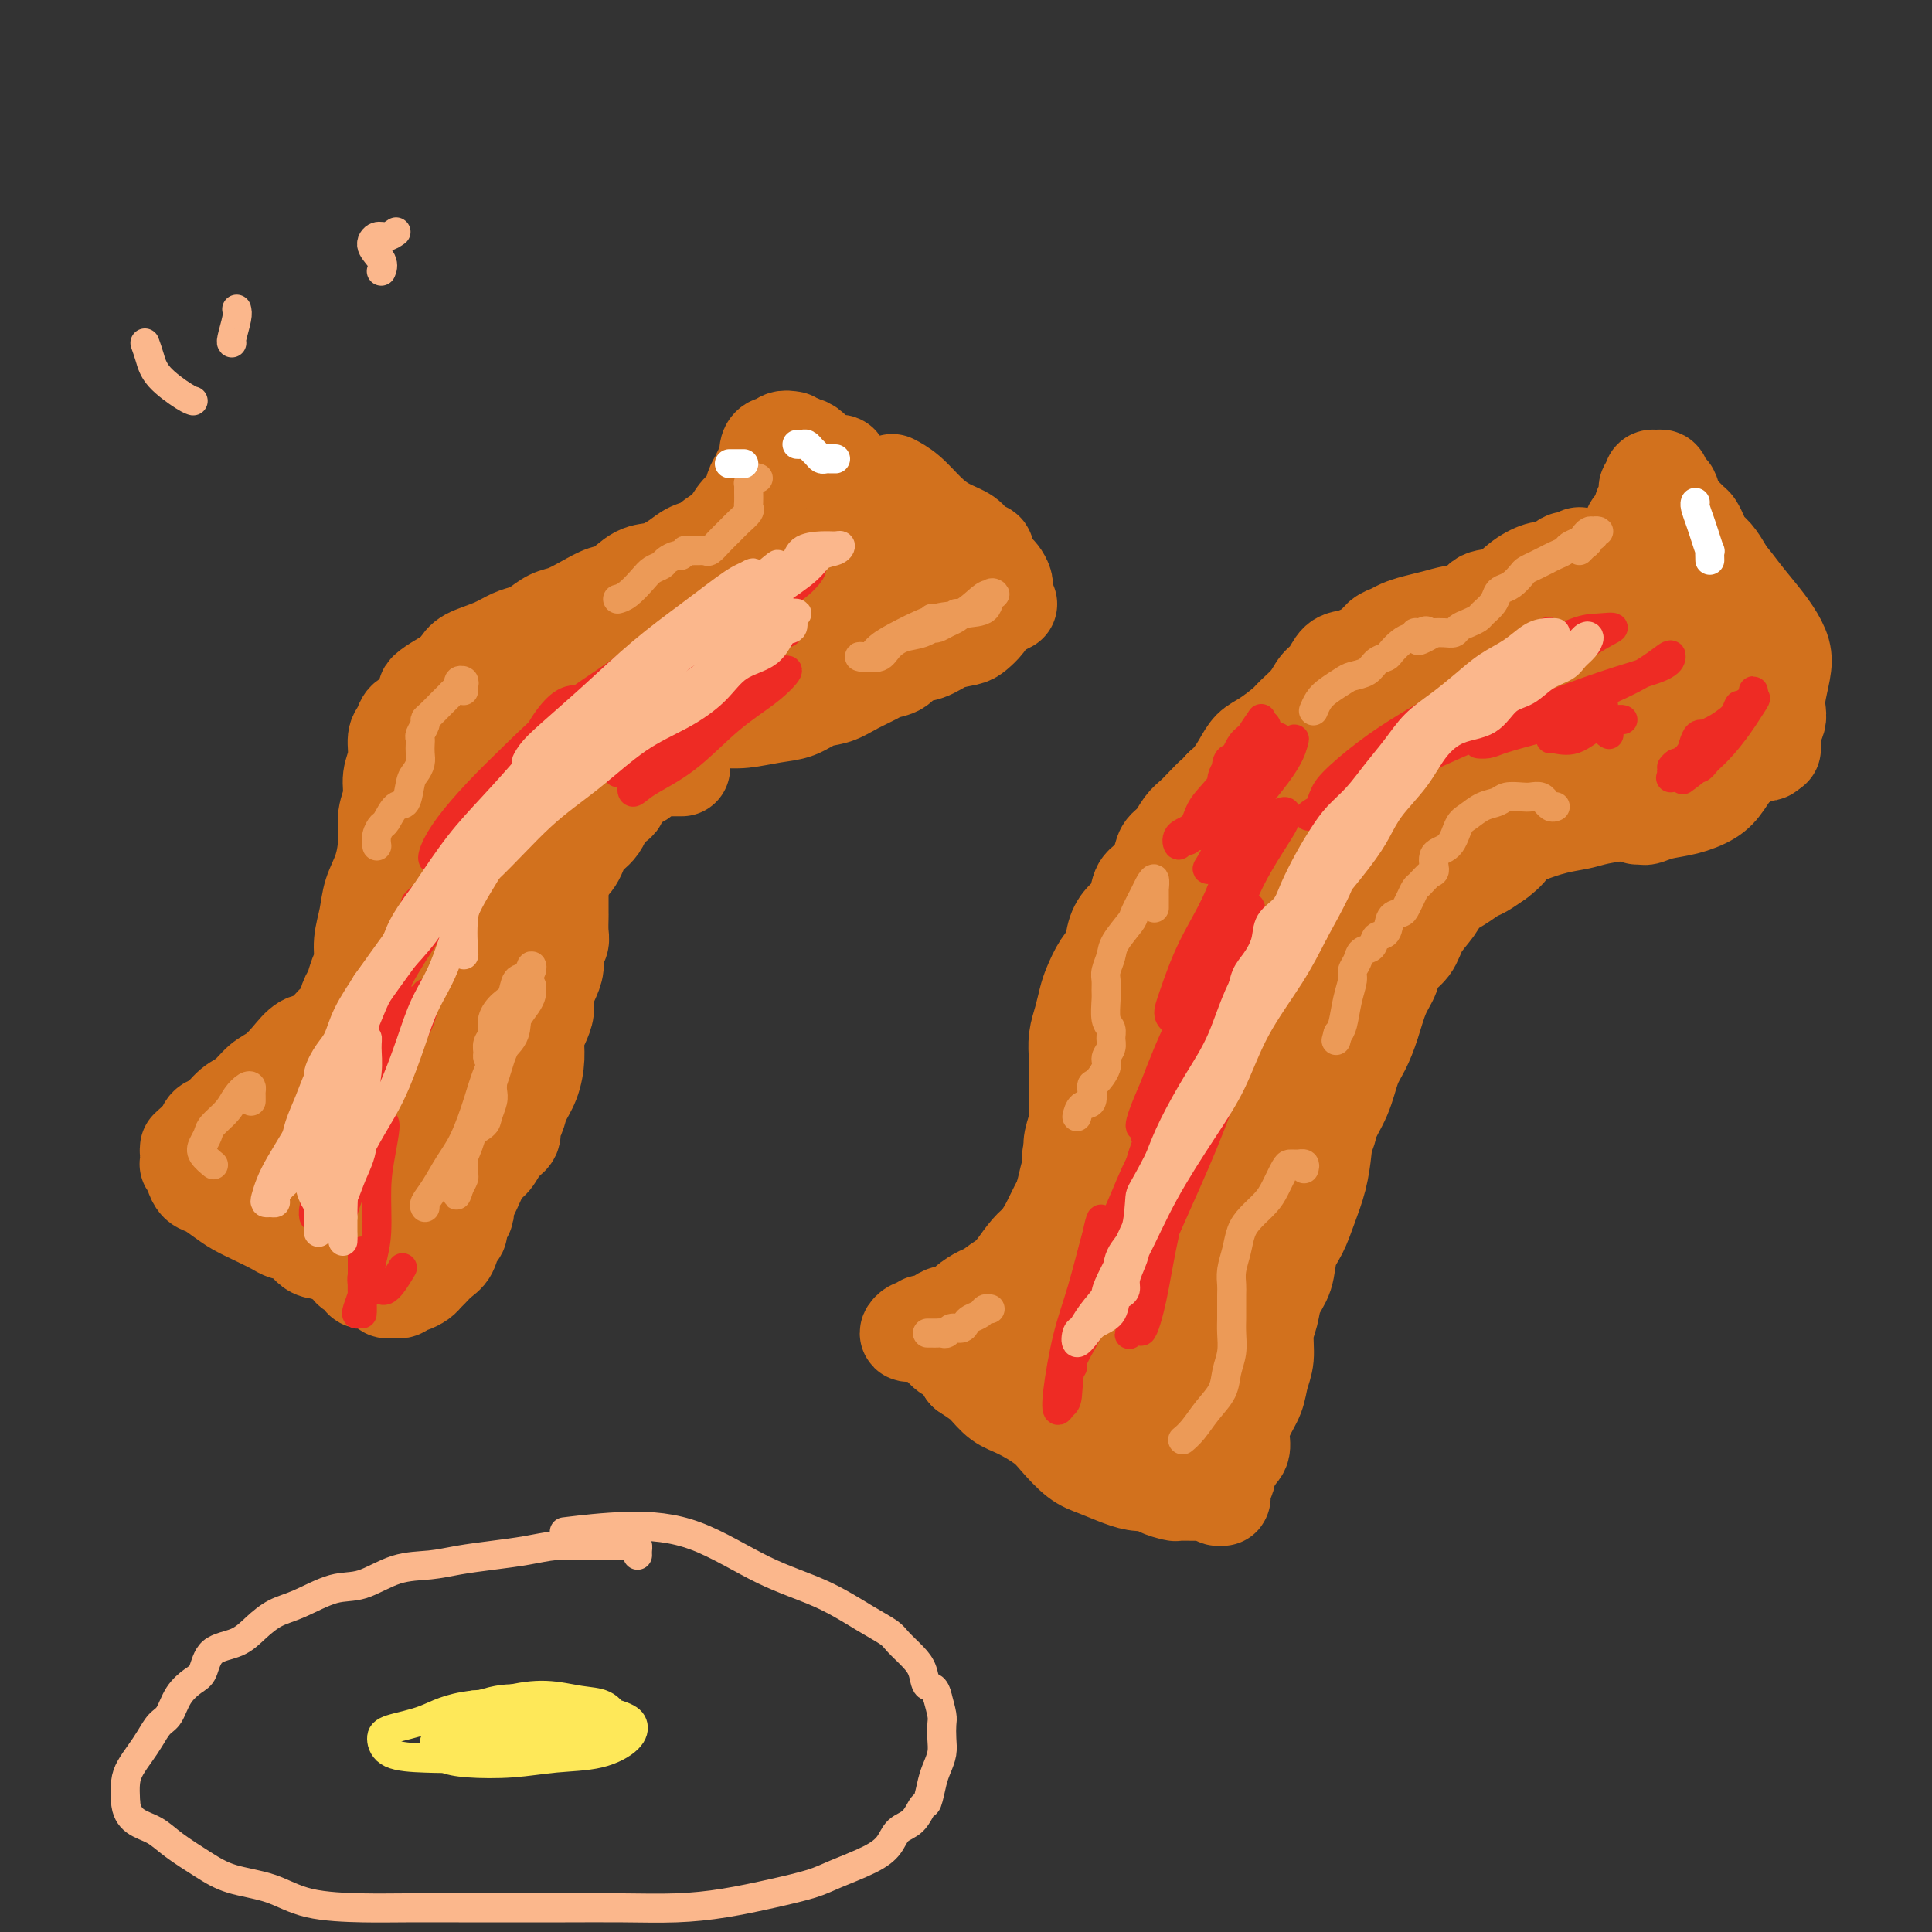 <svg viewBox='0 0 400 400' version='1.1' xmlns='http://www.w3.org/2000/svg' xmlns:xlink='http://www.w3.org/1999/xlink'><rect x="0" y="0" width="400" height="400" fill="#333333" stroke="none"/><g fill='none' stroke='#D2711D' stroke-width='20' stroke-linecap='round' stroke-linejoin='round'><path d='M164,91c-0.754,-0.118 -1.509,-0.235 -2,0c-0.491,0.235 -0.719,0.823 -1,1c-0.281,0.177 -0.614,-0.055 -1,0c-0.386,0.055 -0.824,0.399 -1,1c-0.176,0.601 -0.089,1.458 0,2c0.089,0.542 0.179,0.768 0,1c-0.179,0.232 -0.628,0.469 -1,1c-0.372,0.531 -0.667,1.354 -1,2c-0.333,0.646 -0.703,1.114 -1,2c-0.297,0.886 -0.521,2.192 -1,3c-0.479,0.808 -1.212,1.120 -2,2c-0.788,0.880 -1.632,2.329 -2,3c-0.368,0.671 -0.261,0.564 -1,1c-0.739,0.436 -2.326,1.417 -3,2c-0.674,0.583 -0.437,0.770 -1,1c-0.563,0.230 -1.925,0.503 -3,1c-1.075,0.497 -1.862,1.218 -3,2c-1.138,0.782 -2.628,1.627 -4,2c-1.372,0.373 -2.625,0.275 -4,1c-1.375,0.725 -2.871,2.273 -4,3c-1.129,0.727 -1.892,0.632 -3,1c-1.108,0.368 -2.561,1.198 -4,2c-1.439,0.802 -2.863,1.576 -4,2c-1.137,0.424 -1.986,0.498 -3,1c-1.014,0.502 -2.194,1.433 -3,2c-0.806,0.567 -1.237,0.771 -2,1c-0.763,0.229 -1.856,0.484 -3,1c-1.144,0.516 -2.337,1.293 -4,2c-1.663,0.707 -3.794,1.344 -5,2c-1.206,0.656 -1.487,1.330 -2,2c-0.513,0.670 -1.256,1.335 -2,2'/><path d='M93,140c-8.649,4.936 -3.273,3.276 -2,3c1.273,-0.276 -1.558,0.830 -3,2c-1.442,1.170 -1.496,2.402 -2,3c-0.504,0.598 -1.460,0.561 -2,1c-0.540,0.439 -0.666,1.355 -1,2c-0.334,0.645 -0.878,1.017 -1,2c-0.122,0.983 0.178,2.575 0,4c-0.178,1.425 -0.834,2.684 -1,4c-0.166,1.316 0.159,2.689 0,4c-0.159,1.311 -0.802,2.558 -1,4c-0.198,1.442 0.048,3.077 0,5c-0.048,1.923 -0.390,4.132 -1,6c-0.610,1.868 -1.487,3.395 -2,5c-0.513,1.605 -0.662,3.288 -1,5c-0.338,1.712 -0.864,3.455 -1,5c-0.136,1.545 0.119,2.893 0,4c-0.119,1.107 -0.611,1.972 -1,3c-0.389,1.028 -0.673,2.220 -1,3c-0.327,0.780 -0.695,1.149 -1,2c-0.305,0.851 -0.546,2.184 -1,3c-0.454,0.816 -1.122,1.115 -2,2c-0.878,0.885 -1.967,2.358 -3,3c-1.033,0.642 -2.009,0.455 -3,1c-0.991,0.545 -1.997,1.821 -3,3c-1.003,1.179 -2.001,2.260 -3,3c-0.999,0.740 -1.997,1.139 -3,2c-1.003,0.861 -2.009,2.184 -3,3c-0.991,0.816 -1.967,1.126 -3,2c-1.033,0.874 -2.124,2.312 -3,3c-0.876,0.688 -1.536,0.625 -2,1c-0.464,0.375 -0.732,1.187 -1,2'/><path d='M42,235c-4.956,4.333 -2.845,2.666 -2,2c0.845,-0.666 0.423,-0.332 0,0c-0.423,0.332 -0.846,0.663 -1,1c-0.154,0.337 -0.037,0.682 0,1c0.037,0.318 -0.005,0.609 0,1c0.005,0.391 0.056,0.882 0,1c-0.056,0.118 -0.220,-0.138 0,0c0.220,0.138 0.825,0.670 1,1c0.175,0.330 -0.078,0.459 0,1c0.078,0.541 0.487,1.496 1,2c0.513,0.504 1.128,0.558 2,1c0.872,0.442 2.000,1.270 3,2c1.000,0.730 1.871,1.360 3,2c1.129,0.640 2.515,1.288 4,2c1.485,0.712 3.068,1.487 4,2c0.932,0.513 1.211,0.765 2,1c0.789,0.235 2.088,0.455 3,1c0.912,0.545 1.438,1.416 2,2c0.562,0.584 1.161,0.881 2,1c0.839,0.119 1.920,0.059 3,0'/><path d='M69,259c4.422,2.421 2.477,1.973 2,2c-0.477,0.027 0.513,0.528 1,1c0.487,0.472 0.469,0.915 1,1c0.531,0.085 1.609,-0.187 2,0c0.391,0.187 0.094,0.835 0,1c-0.094,0.165 0.016,-0.153 0,0c-0.016,0.153 -0.159,0.777 0,1c0.159,0.223 0.621,0.046 1,0c0.379,-0.046 0.676,0.039 1,0c0.324,-0.039 0.674,-0.203 1,0c0.326,0.203 0.626,0.772 1,1c0.374,0.228 0.821,0.113 1,0c0.179,-0.113 0.089,-0.226 0,0c-0.089,0.226 -0.178,0.789 0,1c0.178,0.211 0.621,0.070 1,0c0.379,-0.070 0.692,-0.071 1,0c0.308,0.071 0.611,0.212 1,0c0.389,-0.212 0.864,-0.778 1,-1c0.136,-0.222 -0.066,-0.100 0,0c0.066,0.100 0.402,0.178 1,0c0.598,-0.178 1.459,-0.613 2,-1c0.541,-0.387 0.760,-0.727 1,-1c0.240,-0.273 0.499,-0.478 1,-1c0.501,-0.522 1.245,-1.361 2,-2c0.755,-0.639 1.522,-1.079 2,-2c0.478,-0.921 0.667,-2.325 1,-3c0.333,-0.675 0.809,-0.621 1,-1c0.191,-0.379 0.095,-1.189 0,-2'/><path d='M95,253c2.097,-2.586 1.338,-2.052 1,-2c-0.338,0.052 -0.256,-0.380 0,-1c0.256,-0.620 0.687,-1.430 1,-2c0.313,-0.570 0.508,-0.901 1,-2c0.492,-1.099 1.280,-2.966 2,-4c0.720,-1.034 1.373,-1.235 2,-2c0.627,-0.765 1.228,-2.094 2,-3c0.772,-0.906 1.716,-1.388 2,-2c0.284,-0.612 -0.092,-1.353 0,-2c0.092,-0.647 0.651,-1.202 1,-2c0.349,-0.798 0.489,-1.841 1,-3c0.511,-1.159 1.395,-2.435 2,-4c0.605,-1.565 0.932,-3.419 1,-5c0.068,-1.581 -0.123,-2.888 0,-4c0.123,-1.112 0.559,-2.030 1,-3c0.441,-0.970 0.888,-1.993 1,-3c0.112,-1.007 -0.110,-1.999 0,-3c0.110,-1.001 0.551,-2.010 1,-3c0.449,-0.990 0.905,-1.961 1,-3c0.095,-1.039 -0.171,-2.147 0,-3c0.171,-0.853 0.778,-1.453 1,-2c0.222,-0.547 0.060,-1.041 0,-2c-0.060,-0.959 -0.016,-2.382 0,-3c0.016,-0.618 0.004,-0.430 0,-1c-0.004,-0.570 -0.000,-1.896 0,-3c0.000,-1.104 -0.004,-1.986 0,-3c0.004,-1.014 0.015,-2.161 0,-3c-0.015,-0.839 -0.056,-1.369 0,-2c0.056,-0.631 0.207,-1.362 0,-2c-0.207,-0.638 -0.774,-1.182 -1,-2c-0.226,-0.818 -0.113,-1.909 0,-3'/><path d='M115,171c-0.203,-3.700 -0.209,-1.950 0,-2c0.209,-0.050 0.633,-1.901 1,-3c0.367,-1.099 0.679,-1.445 1,-2c0.321,-0.555 0.653,-1.317 1,-2c0.347,-0.683 0.708,-1.287 1,-2c0.292,-0.713 0.515,-1.535 1,-2c0.485,-0.465 1.230,-0.571 2,-1c0.770,-0.429 1.563,-1.179 2,-2c0.437,-0.821 0.517,-1.712 1,-2c0.483,-0.288 1.368,0.028 2,0c0.632,-0.028 1.011,-0.400 2,-1c0.989,-0.600 2.587,-1.428 4,-2c1.413,-0.572 2.642,-0.889 4,-1c1.358,-0.111 2.845,-0.018 5,0c2.155,0.018 4.978,-0.041 7,0c2.022,0.041 3.244,0.180 5,0c1.756,-0.180 4.047,-0.681 6,-1c1.953,-0.319 3.567,-0.456 5,-1c1.433,-0.544 2.686,-1.494 4,-2c1.314,-0.506 2.688,-0.568 4,-1c1.312,-0.432 2.562,-1.233 4,-2c1.438,-0.767 3.063,-1.500 4,-2c0.937,-0.500 1.187,-0.768 2,-1c0.813,-0.232 2.189,-0.430 3,-1c0.811,-0.570 1.056,-1.514 2,-2c0.944,-0.486 2.585,-0.514 4,-1c1.415,-0.486 2.603,-1.428 4,-2c1.397,-0.572 3.003,-0.772 4,-1c0.997,-0.228 1.384,-0.485 2,-1c0.616,-0.515 1.462,-1.290 2,-2c0.538,-0.710 0.769,-1.355 1,-2'/><path d='M205,127c6.581,-3.294 3.032,-1.529 2,-1c-1.032,0.529 0.453,-0.176 1,-1c0.547,-0.824 0.158,-1.765 0,-2c-0.158,-0.235 -0.083,0.236 0,0c0.083,-0.236 0.176,-1.180 0,-2c-0.176,-0.820 -0.620,-1.515 -1,-2c-0.380,-0.485 -0.697,-0.759 -1,-1c-0.303,-0.241 -0.593,-0.449 -1,-1c-0.407,-0.551 -0.930,-1.445 -1,-2c-0.070,-0.555 0.313,-0.769 0,-1c-0.313,-0.231 -1.322,-0.478 -2,-1c-0.678,-0.522 -1.026,-1.321 -2,-2c-0.974,-0.679 -2.573,-1.240 -4,-2c-1.427,-0.760 -2.681,-1.719 -4,-3c-1.319,-1.281 -2.701,-2.883 -4,-4c-1.299,-1.117 -2.514,-1.748 -3,-2c-0.486,-0.252 -0.243,-0.126 0,0'/><path d='M179,101c-0.899,-0.323 -1.797,-0.646 -2,-1c-0.203,-0.354 0.290,-0.738 0,-1c-0.290,-0.262 -1.362,-0.402 -2,-1c-0.638,-0.598 -0.842,-1.652 -1,-2c-0.158,-0.348 -0.270,0.012 -1,0c-0.730,-0.012 -2.077,-0.395 -3,-1c-0.923,-0.605 -1.423,-1.430 -2,-2c-0.577,-0.570 -1.232,-0.884 -2,-1c-0.768,-0.116 -1.648,-0.033 -2,0c-0.352,0.033 -0.176,0.017 0,0'/><path d='M113,193c-0.436,-0.191 -0.872,-0.382 -1,-1c-0.128,-0.618 0.053,-1.662 0,-2c-0.053,-0.338 -0.339,0.030 0,-1c0.339,-1.030 1.302,-3.456 2,-5c0.698,-1.544 1.131,-2.204 2,-3c0.869,-0.796 2.173,-1.727 3,-3c0.827,-1.273 1.176,-2.888 2,-4c0.824,-1.112 2.121,-1.723 3,-3c0.879,-1.277 1.339,-3.221 2,-4c0.661,-0.779 1.524,-0.394 2,-1c0.476,-0.606 0.565,-2.205 1,-3c0.435,-0.795 1.215,-0.787 2,-1c0.785,-0.213 1.575,-0.645 2,-1c0.425,-0.355 0.485,-0.631 1,-1c0.515,-0.369 1.483,-0.831 2,-1c0.517,-0.169 0.582,-0.045 1,0c0.418,0.045 1.190,0.012 2,0c0.810,-0.012 1.660,-0.003 2,0c0.340,0.003 0.170,0.002 0,0'/><path d='M142,153c-0.252,0.000 -0.504,0.000 -1,0c-0.496,-0.000 -1.234,-0.000 -2,0c-0.766,0.000 -1.558,0.001 -2,0c-0.442,-0.001 -0.535,-0.004 -1,0c-0.465,0.004 -1.304,0.014 -2,0c-0.696,-0.014 -1.250,-0.051 -2,0c-0.750,0.051 -1.697,0.192 -3,1c-1.303,0.808 -2.961,2.283 -5,4c-2.039,1.717 -4.460,3.677 -7,6c-2.540,2.323 -5.198,5.009 -8,8c-2.802,2.991 -5.747,6.285 -8,9c-2.253,2.715 -3.813,4.849 -5,7c-1.187,2.151 -2.002,4.320 -3,6c-0.998,1.680 -2.180,2.872 -3,4c-0.820,1.128 -1.280,2.193 -1,2c0.280,-0.193 1.298,-1.645 2,-3c0.702,-1.355 1.086,-2.612 2,-4c0.914,-1.388 2.357,-2.907 4,-5c1.643,-2.093 3.487,-4.762 5,-7c1.513,-2.238 2.697,-4.046 4,-6c1.303,-1.954 2.727,-4.055 4,-6c1.273,-1.945 2.396,-3.733 3,-5c0.604,-1.267 0.689,-2.011 1,-3c0.311,-0.989 0.848,-2.223 1,-3c0.152,-0.777 -0.080,-1.096 0,-2c0.080,-0.904 0.473,-2.392 1,-3c0.527,-0.608 1.188,-0.334 2,-1c0.812,-0.666 1.774,-2.271 2,-3c0.226,-0.729 -0.285,-0.581 0,-1c0.285,-0.419 1.367,-1.405 2,-2c0.633,-0.595 0.816,-0.797 1,-1'/><path d='M123,145c5.139,-8.215 1.485,-2.254 0,0c-1.485,2.254 -0.803,0.800 -1,0c-0.197,-0.800 -1.274,-0.946 -2,-1c-0.726,-0.054 -1.101,-0.015 -2,0c-0.899,0.015 -2.323,0.007 -3,0c-0.677,-0.007 -0.607,-0.014 -1,0c-0.393,0.014 -1.248,0.050 -2,0c-0.752,-0.050 -1.402,-0.187 -2,0c-0.598,0.187 -1.143,0.696 -2,1c-0.857,0.304 -2.027,0.401 -3,1c-0.973,0.599 -1.749,1.698 -3,3c-1.251,1.302 -2.976,2.807 -4,4c-1.024,1.193 -1.345,2.073 -2,3c-0.655,0.927 -1.644,1.901 -2,3c-0.356,1.099 -0.081,2.324 0,3c0.081,0.676 -0.034,0.802 0,1c0.034,0.198 0.217,0.466 0,1c-0.217,0.534 -0.835,1.332 -1,2c-0.165,0.668 0.122,1.206 0,2c-0.122,0.794 -0.652,1.843 -1,3c-0.348,1.157 -0.513,2.423 -1,4c-0.487,1.577 -1.297,3.465 -2,5c-0.703,1.535 -1.299,2.717 -2,4c-0.701,1.283 -1.505,2.667 -2,4c-0.495,1.333 -0.680,2.614 -1,4c-0.320,1.386 -0.777,2.877 -1,4c-0.223,1.123 -0.214,1.879 0,2c0.214,0.121 0.633,-0.394 1,-1c0.367,-0.606 0.684,-1.303 1,-2'/><path d='M85,195c-1.478,5.813 1.326,-0.655 3,-4c1.674,-3.345 2.217,-3.568 3,-5c0.783,-1.432 1.807,-4.074 3,-6c1.193,-1.926 2.557,-3.137 4,-5c1.443,-1.863 2.967,-4.376 4,-6c1.033,-1.624 1.575,-2.357 2,-3c0.425,-0.643 0.732,-1.196 1,-1c0.268,0.196 0.498,1.141 0,2c-0.498,0.859 -1.725,1.630 -3,3c-1.275,1.370 -2.599,3.338 -4,5c-1.401,1.662 -2.879,3.019 -4,5c-1.121,1.981 -1.887,4.588 -3,7c-1.113,2.412 -2.574,4.631 -4,7c-1.426,2.369 -2.816,4.889 -4,7c-1.184,2.111 -2.162,3.814 -3,5c-0.838,1.186 -1.536,1.854 -2,3c-0.464,1.146 -0.692,2.768 -1,4c-0.308,1.232 -0.695,2.073 -1,3c-0.305,0.927 -0.530,1.940 -1,3c-0.470,1.060 -1.187,2.167 -2,3c-0.813,0.833 -1.723,1.393 -2,2c-0.277,0.607 0.081,1.262 0,2c-0.081,0.738 -0.599,1.561 -1,2c-0.401,0.439 -0.685,0.495 -1,1c-0.315,0.505 -0.661,1.459 -1,2c-0.339,0.541 -0.672,0.670 -1,1c-0.328,0.330 -0.651,0.862 -1,1c-0.349,0.138 -0.722,-0.118 -1,0c-0.278,0.118 -0.459,0.609 -1,1c-0.541,0.391 -1.440,0.683 -2,1c-0.560,0.317 -0.780,0.658 -1,1'/><path d='M61,236c-1.592,1.464 -1.071,1.124 -1,1c0.071,-0.124 -0.309,-0.033 -1,0c-0.691,0.033 -1.692,0.008 -2,0c-0.308,-0.008 0.076,0.001 0,0c-0.076,-0.001 -0.613,-0.012 -1,0c-0.387,0.012 -0.623,0.049 -1,0c-0.377,-0.049 -0.894,-0.182 -1,0c-0.106,0.182 0.201,0.681 0,1c-0.201,0.319 -0.909,0.458 -1,1c-0.091,0.542 0.434,1.486 1,2c0.566,0.514 1.173,0.598 2,1c0.827,0.402 1.875,1.121 3,2c1.125,0.879 2.329,1.919 4,3c1.671,1.081 3.811,2.203 6,3c2.189,0.797 4.429,1.269 6,2c1.571,0.731 2.474,1.720 3,2c0.526,0.280 0.677,-0.150 1,0c0.323,0.150 0.819,0.879 1,1c0.181,0.121 0.047,-0.368 0,-1c-0.047,-0.632 -0.008,-1.408 0,-2c0.008,-0.592 -0.017,-0.999 0,-2c0.017,-1.001 0.075,-2.595 0,-4c-0.075,-1.405 -0.282,-2.621 0,-4c0.282,-1.379 1.055,-2.923 2,-5c0.945,-2.077 2.064,-4.689 3,-7c0.936,-2.311 1.690,-4.321 3,-7c1.310,-2.679 3.176,-6.027 4,-8c0.824,-1.973 0.607,-2.570 1,-4c0.393,-1.430 1.398,-3.694 2,-5c0.602,-1.306 0.801,-1.653 1,-2'/><path d='M96,204c2.731,-7.939 0.558,-2.785 0,-1c-0.558,1.785 0.500,0.201 1,0c0.500,-0.201 0.441,0.982 0,2c-0.441,1.018 -1.264,1.869 -2,3c-0.736,1.131 -1.384,2.540 -2,4c-0.616,1.460 -1.198,2.972 -2,5c-0.802,2.028 -1.824,4.571 -3,7c-1.176,2.429 -2.507,4.744 -4,7c-1.493,2.256 -3.149,4.451 -4,6c-0.851,1.549 -0.898,2.450 -1,3c-0.102,0.550 -0.260,0.749 0,1c0.260,0.251 0.939,0.553 1,0c0.061,-0.553 -0.496,-1.961 0,-3c0.496,-1.039 2.044,-1.708 3,-3c0.956,-1.292 1.321,-3.208 2,-5c0.679,-1.792 1.673,-3.461 3,-6c1.327,-2.539 2.988,-5.949 4,-9c1.012,-3.051 1.375,-5.744 2,-8c0.625,-2.256 1.514,-4.076 2,-6c0.486,-1.924 0.571,-3.951 1,-6c0.429,-2.049 1.202,-4.119 2,-6c0.798,-1.881 1.621,-3.574 2,-5c0.379,-1.426 0.313,-2.585 1,-4c0.687,-1.415 2.126,-3.086 3,-5c0.874,-1.914 1.183,-4.070 2,-6c0.817,-1.930 2.143,-3.635 3,-5c0.857,-1.365 1.245,-2.390 2,-4c0.755,-1.610 1.878,-3.805 3,-6'/><path d='M115,154c6.073,-14.306 3.256,-7.072 3,-5c-0.256,2.072 2.047,-1.018 4,-3c1.953,-1.982 3.554,-2.858 5,-4c1.446,-1.142 2.735,-2.552 4,-4c1.265,-1.448 2.504,-2.935 4,-4c1.496,-1.065 3.248,-1.709 5,-3c1.752,-1.291 3.502,-3.228 5,-4c1.498,-0.772 2.743,-0.378 4,-1c1.257,-0.622 2.526,-2.261 4,-3c1.474,-0.739 3.154,-0.580 5,-1c1.846,-0.420 3.859,-1.421 5,-2c1.141,-0.579 1.410,-0.737 2,-1c0.590,-0.263 1.502,-0.630 2,-1c0.498,-0.370 0.583,-0.744 1,-1c0.417,-0.256 1.166,-0.393 2,-1c0.834,-0.607 1.754,-1.682 2,-2c0.246,-0.318 -0.182,0.122 0,0c0.182,-0.122 0.974,-0.806 1,-1c0.026,-0.194 -0.714,0.102 -1,0c-0.286,-0.102 -0.118,-0.601 0,-1c0.118,-0.399 0.186,-0.697 0,-1c-0.186,-0.303 -0.626,-0.612 -1,-1c-0.374,-0.388 -0.681,-0.856 -1,-1c-0.319,-0.144 -0.648,0.035 -1,0c-0.352,-0.035 -0.726,-0.283 -1,0c-0.274,0.283 -0.450,1.096 -1,2c-0.550,0.904 -1.476,1.897 -3,3c-1.524,1.103 -3.646,2.316 -6,4c-2.354,1.684 -4.942,3.838 -7,6c-2.058,2.162 -3.588,4.332 -5,6c-1.412,1.668 -2.706,2.834 -4,4'/><path d='M142,134c-4.658,4.056 -3.801,2.696 -4,3c-0.199,0.304 -1.452,2.271 -2,3c-0.548,0.729 -0.390,0.218 0,0c0.390,-0.218 1.012,-0.144 2,0c0.988,0.144 2.343,0.360 4,0c1.657,-0.360 3.618,-1.294 5,-2c1.382,-0.706 2.186,-1.183 4,-2c1.814,-0.817 4.638,-1.973 7,-3c2.362,-1.027 4.262,-1.925 6,-3c1.738,-1.075 3.315,-2.325 5,-3c1.685,-0.675 3.477,-0.773 5,-1c1.523,-0.227 2.775,-0.583 4,-1c1.225,-0.417 2.422,-0.897 3,-1c0.578,-0.103 0.535,0.169 1,0c0.465,-0.169 1.436,-0.781 2,-1c0.564,-0.219 0.720,-0.045 1,0c0.280,0.045 0.685,-0.040 1,0c0.315,0.040 0.539,0.203 1,0c0.461,-0.203 1.159,-0.774 1,-1c-0.159,-0.226 -1.176,-0.107 -2,0c-0.824,0.107 -1.455,0.201 -3,1c-1.545,0.799 -4.004,2.303 -6,3c-1.996,0.697 -3.529,0.587 -5,1c-1.471,0.413 -2.879,1.348 -4,2c-1.121,0.652 -1.955,1.020 -2,1c-0.045,-0.020 0.699,-0.428 1,-1c0.301,-0.572 0.158,-1.308 1,-2c0.842,-0.692 2.669,-1.341 4,-2c1.331,-0.659 2.165,-1.330 3,-2'/><path d='M175,123c1.822,-1.514 2.878,-2.300 4,-3c1.122,-0.700 2.309,-1.316 3,-2c0.691,-0.684 0.884,-1.437 1,-2c0.116,-0.563 0.154,-0.938 0,-1c-0.154,-0.062 -0.501,0.187 -1,0c-0.499,-0.187 -1.150,-0.810 -2,-1c-0.850,-0.190 -1.898,0.052 -3,0c-1.102,-0.052 -2.258,-0.399 -4,0c-1.742,0.399 -4.069,1.542 -5,2c-0.931,0.458 -0.465,0.229 0,0'/><path d='M327,115c-0.335,0.417 -0.671,0.834 -1,1c-0.329,0.166 -0.653,0.082 -1,0c-0.347,-0.082 -0.718,-0.161 -1,0c-0.282,0.161 -0.475,0.562 -1,1c-0.525,0.438 -1.380,0.914 -2,1c-0.620,0.086 -1.004,-0.219 -2,0c-0.996,0.219 -2.605,0.962 -4,2c-1.395,1.038 -2.578,2.372 -4,3c-1.422,0.628 -3.083,0.549 -4,1c-0.917,0.451 -1.089,1.430 -2,2c-0.911,0.570 -2.562,0.730 -4,1c-1.438,0.270 -2.665,0.649 -4,1c-1.335,0.351 -2.779,0.674 -4,1c-1.221,0.326 -2.221,0.655 -3,1c-0.779,0.345 -1.339,0.706 -2,1c-0.661,0.294 -1.423,0.519 -2,1c-0.577,0.481 -0.970,1.216 -2,2c-1.030,0.784 -2.698,1.616 -4,2c-1.302,0.384 -2.240,0.319 -3,1c-0.760,0.681 -1.343,2.107 -2,3c-0.657,0.893 -1.390,1.254 -2,2c-0.610,0.746 -1.098,1.876 -2,3c-0.902,1.124 -2.220,2.243 -3,3c-0.780,0.757 -1.024,1.151 -2,2c-0.976,0.849 -2.684,2.153 -4,3c-1.316,0.847 -2.239,1.237 -3,2c-0.761,0.763 -1.359,1.898 -2,3c-0.641,1.102 -1.326,2.172 -2,3c-0.674,0.828 -1.337,1.414 -2,2'/><path d='M253,163c-4.070,4.381 -2.245,2.332 -2,2c0.245,-0.332 -1.090,1.051 -2,2c-0.910,0.949 -1.395,1.464 -2,2c-0.605,0.536 -1.331,1.092 -2,2c-0.669,0.908 -1.282,2.166 -2,3c-0.718,0.834 -1.539,1.242 -2,2c-0.461,0.758 -0.560,1.865 -1,3c-0.440,1.135 -1.221,2.298 -2,3c-0.779,0.702 -1.556,0.943 -2,2c-0.444,1.057 -0.556,2.928 -1,4c-0.444,1.072 -1.222,1.344 -2,2c-0.778,0.656 -1.556,1.697 -2,3c-0.444,1.303 -0.552,2.869 -1,4c-0.448,1.131 -1.234,1.828 -2,3c-0.766,1.172 -1.512,2.820 -2,4c-0.488,1.180 -0.719,1.894 -1,3c-0.281,1.106 -0.611,2.605 -1,4c-0.389,1.395 -0.835,2.687 -1,4c-0.165,1.313 -0.048,2.648 0,4c0.048,1.352 0.027,2.721 0,4c-0.027,1.279 -0.059,2.466 0,4c0.059,1.534 0.210,3.414 0,5c-0.210,1.586 -0.780,2.878 -1,4c-0.220,1.122 -0.089,2.075 0,3c0.089,0.925 0.137,1.824 0,3c-0.137,1.176 -0.459,2.631 -1,4c-0.541,1.369 -1.303,2.651 -2,4c-0.697,1.349 -1.331,2.764 -2,4c-0.669,1.236 -1.372,2.294 -2,3c-0.628,0.706 -1.179,1.059 -2,2c-0.821,0.941 -1.910,2.471 -3,4'/><path d='M210,263c-1.994,2.971 -1.479,1.900 -2,2c-0.521,0.100 -2.079,1.371 -3,2c-0.921,0.629 -1.205,0.616 -2,1c-0.795,0.384 -2.101,1.165 -3,2c-0.899,0.835 -1.393,1.725 -2,2c-0.607,0.275 -1.329,-0.066 -2,0c-0.671,0.066 -1.293,0.538 -2,1c-0.707,0.462 -1.501,0.912 -2,1c-0.499,0.088 -0.705,-0.187 -1,0c-0.295,0.187 -0.679,0.835 -1,1c-0.321,0.165 -0.580,-0.153 -1,0c-0.420,0.153 -1.000,0.776 -1,1c-0.000,0.224 0.580,0.048 1,0c0.420,-0.048 0.679,0.033 1,0c0.321,-0.033 0.705,-0.179 1,0c0.295,0.179 0.502,0.683 1,1c0.498,0.317 1.288,0.446 2,1c0.712,0.554 1.345,1.534 2,2c0.655,0.466 1.330,0.419 2,1c0.670,0.581 1.335,1.791 2,3'/><path d='M200,284c2.626,1.757 3.191,2.149 4,3c0.809,0.851 1.861,2.161 3,3c1.139,0.839 2.365,1.208 4,2c1.635,0.792 3.679,2.009 5,3c1.321,0.991 1.917,1.758 3,3c1.083,1.242 2.651,2.959 4,4c1.349,1.041 2.478,1.406 4,2c1.522,0.594 3.438,1.417 5,2c1.562,0.583 2.769,0.927 4,1c1.231,0.073 2.484,-0.124 3,0c0.516,0.124 0.294,0.569 1,1c0.706,0.431 2.339,0.848 3,1c0.661,0.152 0.348,0.040 1,0c0.652,-0.040 2.268,-0.007 3,0c0.732,0.007 0.578,-0.012 1,0c0.422,0.012 1.420,0.057 2,0c0.580,-0.057 0.744,-0.214 1,0c0.256,0.214 0.605,0.801 1,1c0.395,0.199 0.837,0.012 1,0c0.163,-0.012 0.048,0.153 0,0c-0.048,-0.153 -0.028,-0.622 0,-1c0.028,-0.378 0.063,-0.665 0,-1c-0.063,-0.335 -0.223,-0.719 0,-1c0.223,-0.281 0.829,-0.460 1,-1c0.171,-0.540 -0.094,-1.440 0,-2c0.094,-0.560 0.547,-0.780 1,-1'/><path d='M255,303c0.771,-1.632 1.698,-2.211 2,-3c0.302,-0.789 -0.020,-1.788 0,-3c0.020,-1.212 0.383,-2.638 1,-4c0.617,-1.362 1.489,-2.660 2,-4c0.511,-1.340 0.661,-2.721 1,-4c0.339,-1.279 0.868,-2.455 1,-4c0.132,-1.545 -0.134,-3.459 0,-5c0.134,-1.541 0.669,-2.708 1,-4c0.331,-1.292 0.459,-2.711 1,-4c0.541,-1.289 1.497,-2.450 2,-4c0.503,-1.550 0.555,-3.488 1,-5c0.445,-1.512 1.283,-2.598 2,-4c0.717,-1.402 1.312,-3.121 2,-5c0.688,-1.879 1.469,-3.917 2,-6c0.531,-2.083 0.814,-4.212 1,-6c0.186,-1.788 0.276,-3.235 1,-5c0.724,-1.765 2.080,-3.847 3,-6c0.920,-2.153 1.402,-4.375 2,-6c0.598,-1.625 1.310,-2.651 2,-4c0.690,-1.349 1.358,-3.021 2,-5c0.642,-1.979 1.259,-4.265 2,-6c0.741,-1.735 1.606,-2.918 2,-4c0.394,-1.082 0.317,-2.061 1,-3c0.683,-0.939 2.125,-1.837 3,-3c0.875,-1.163 1.183,-2.592 2,-4c0.817,-1.408 2.143,-2.796 3,-4c0.857,-1.204 1.243,-2.223 2,-3c0.757,-0.777 1.883,-1.311 3,-2c1.117,-0.689 2.224,-1.532 3,-2c0.776,-0.468 1.222,-0.562 2,-1c0.778,-0.438 1.889,-1.219 3,-2'/><path d='M310,178c2.278,-1.670 2.473,-2.345 3,-3c0.527,-0.655 1.385,-1.289 3,-2c1.615,-0.711 3.987,-1.500 6,-2c2.013,-0.500 3.669,-0.712 5,-1c1.331,-0.288 2.338,-0.654 4,-1c1.662,-0.346 3.980,-0.674 6,-1c2.020,-0.326 3.742,-0.650 5,-1c1.258,-0.350 2.051,-0.726 3,-1c0.949,-0.274 2.054,-0.444 3,-1c0.946,-0.556 1.734,-1.496 3,-2c1.266,-0.504 3.011,-0.573 4,-1c0.989,-0.427 1.220,-1.214 2,-2c0.780,-0.786 2.107,-1.572 3,-2c0.893,-0.428 1.352,-0.499 2,-1c0.648,-0.501 1.484,-1.433 2,-2c0.516,-0.567 0.713,-0.771 1,-1c0.287,-0.229 0.664,-0.485 1,-1c0.336,-0.515 0.629,-1.288 1,-2c0.371,-0.712 0.819,-1.362 1,-2c0.181,-0.638 0.096,-1.265 0,-2c-0.096,-0.735 -0.202,-1.577 0,-3c0.202,-1.423 0.711,-3.425 1,-5c0.289,-1.575 0.357,-2.722 0,-4c-0.357,-1.278 -1.137,-2.688 -2,-4c-0.863,-1.312 -1.807,-2.526 -3,-4c-1.193,-1.474 -2.635,-3.208 -4,-5c-1.365,-1.792 -2.653,-3.643 -5,-5c-2.347,-1.357 -5.753,-2.219 -8,-3c-2.247,-0.781 -3.336,-1.479 -4,-2c-0.664,-0.521 -0.904,-0.863 -1,-1c-0.096,-0.137 -0.048,-0.068 0,0'/><path d='M330,131c0.087,-0.762 0.175,-1.524 0,-2c-0.175,-0.476 -0.611,-0.665 -1,-1c-0.389,-0.335 -0.731,-0.816 -1,-1c-0.269,-0.184 -0.464,-0.071 -1,0c-0.536,0.071 -1.412,0.101 -2,0c-0.588,-0.101 -0.888,-0.334 -2,0c-1.112,0.334 -3.034,1.236 -5,2c-1.966,0.764 -3.974,1.391 -6,2c-2.026,0.609 -4.070,1.202 -6,2c-1.930,0.798 -3.744,1.803 -6,3c-2.256,1.197 -4.952,2.587 -7,4c-2.048,1.413 -3.447,2.850 -5,4c-1.553,1.150 -3.262,2.014 -5,3c-1.738,0.986 -3.507,2.095 -5,3c-1.493,0.905 -2.710,1.606 -4,3c-1.290,1.394 -2.653,3.482 -4,5c-1.347,1.518 -2.677,2.467 -4,4c-1.323,1.533 -2.640,3.651 -4,5c-1.360,1.349 -2.762,1.931 -4,4c-1.238,2.069 -2.313,5.627 -3,8c-0.687,2.373 -0.988,3.561 -2,5c-1.012,1.439 -2.737,3.128 -4,5c-1.263,1.872 -2.066,3.925 -3,6c-0.934,2.075 -2.001,4.172 -3,6c-0.999,1.828 -1.930,3.388 -3,5c-1.070,1.612 -2.279,3.277 -3,5c-0.721,1.723 -0.956,3.506 -2,5c-1.044,1.494 -2.898,2.699 -4,4c-1.102,1.301 -1.450,2.696 -2,4c-0.550,1.304 -1.300,2.515 -2,4c-0.700,1.485 -1.350,3.242 -2,5'/><path d='M225,233c-5.510,10.288 -2.786,5.009 -2,4c0.786,-1.009 -0.367,2.251 -1,4c-0.633,1.749 -0.748,1.988 -1,3c-0.252,1.012 -0.642,2.798 -1,4c-0.358,1.202 -0.685,1.820 -1,3c-0.315,1.180 -0.617,2.921 -1,4c-0.383,1.079 -0.847,1.496 -1,2c-0.153,0.504 0.006,1.096 0,2c-0.006,0.904 -0.177,2.122 -1,3c-0.823,0.878 -2.300,1.416 -3,2c-0.700,0.584 -0.625,1.213 -1,2c-0.375,0.787 -1.200,1.732 -2,2c-0.800,0.268 -1.573,-0.139 -2,0c-0.427,0.139 -0.506,0.826 -1,1c-0.494,0.174 -1.402,-0.165 -2,0c-0.598,0.165 -0.887,0.833 -1,1c-0.113,0.167 -0.050,-0.167 0,0c0.050,0.167 0.088,0.836 0,1c-0.088,0.164 -0.303,-0.177 0,0c0.303,0.177 1.124,0.874 2,1c0.876,0.126 1.806,-0.317 3,0c1.194,0.317 2.653,1.393 4,2c1.347,0.607 2.582,0.744 4,1c1.418,0.256 3.020,0.631 4,1c0.980,0.369 1.338,0.732 2,1c0.662,0.268 1.628,0.442 2,1c0.372,0.558 0.151,1.500 0,2c-0.151,0.500 -0.233,0.558 0,1c0.233,0.442 0.781,1.269 1,2c0.219,0.731 0.110,1.365 0,2'/><path d='M226,285c0.334,1.221 0.668,0.775 1,1c0.332,0.225 0.663,1.121 1,2c0.337,0.879 0.680,1.742 1,2c0.320,0.258 0.616,-0.088 1,0c0.384,0.088 0.854,0.610 1,1c0.146,0.390 -0.033,0.648 0,1c0.033,0.352 0.279,0.797 0,1c-0.279,0.203 -1.083,0.165 -2,0c-0.917,-0.165 -1.945,-0.457 -3,-1c-1.055,-0.543 -2.135,-1.339 -3,-2c-0.865,-0.661 -1.515,-1.189 -2,-2c-0.485,-0.811 -0.805,-1.905 -1,-3c-0.195,-1.095 -0.264,-2.192 0,-3c0.264,-0.808 0.860,-1.329 2,-2c1.140,-0.671 2.824,-1.492 4,-2c1.176,-0.508 1.843,-0.702 3,-1c1.157,-0.298 2.803,-0.702 4,-1c1.197,-0.298 1.943,-0.492 3,-1c1.057,-0.508 2.423,-1.329 3,-2c0.577,-0.671 0.364,-1.193 1,-2c0.636,-0.807 2.123,-1.901 3,-3c0.877,-1.099 1.146,-2.205 2,-3c0.854,-0.795 2.294,-1.279 3,-2c0.706,-0.721 0.678,-1.677 1,-2c0.322,-0.323 0.995,-0.012 1,0c0.005,0.012 -0.659,-0.275 -1,0c-0.341,0.275 -0.361,1.113 -1,2c-0.639,0.887 -1.897,1.825 -3,3c-1.103,1.175 -2.052,2.588 -3,4'/><path d='M242,270c-1.585,2.277 -1.549,3.469 -2,5c-0.451,1.531 -1.389,3.399 -2,5c-0.611,1.601 -0.896,2.933 -1,4c-0.104,1.067 -0.029,1.869 0,3c0.029,1.131 0.011,2.590 0,3c-0.011,0.410 -0.014,-0.229 0,0c0.014,0.229 0.044,1.327 0,2c-0.044,0.673 -0.163,0.921 0,1c0.163,0.079 0.609,-0.012 1,0c0.391,0.012 0.728,0.126 1,0c0.272,-0.126 0.479,-0.493 1,-1c0.521,-0.507 1.354,-1.156 2,-2c0.646,-0.844 1.104,-1.883 2,-3c0.896,-1.117 2.231,-2.310 3,-4c0.769,-1.690 0.973,-3.875 2,-6c1.027,-2.125 2.876,-4.188 4,-6c1.124,-1.812 1.522,-3.371 2,-5c0.478,-1.629 1.037,-3.326 2,-5c0.963,-1.674 2.332,-3.325 4,-5c1.668,-1.675 3.635,-3.373 5,-5c1.365,-1.627 2.127,-3.183 3,-5c0.873,-1.817 1.858,-3.896 3,-6c1.142,-2.104 2.443,-4.234 3,-6c0.557,-1.766 0.371,-3.167 1,-5c0.629,-1.833 2.073,-4.097 3,-6c0.927,-1.903 1.336,-3.446 2,-5c0.664,-1.554 1.581,-3.121 2,-5c0.419,-1.879 0.339,-4.071 1,-6c0.661,-1.929 2.063,-3.596 3,-5c0.937,-1.404 1.411,-2.544 2,-4c0.589,-1.456 1.295,-3.228 2,-5'/><path d='M291,193c3.969,-8.866 2.891,-4.531 3,-4c0.109,0.531 1.406,-2.741 3,-5c1.594,-2.259 3.487,-3.504 5,-5c1.513,-1.496 2.648,-3.242 4,-5c1.352,-1.758 2.920,-3.527 4,-5c1.080,-1.473 1.670,-2.650 3,-4c1.330,-1.350 3.400,-2.875 5,-4c1.600,-1.125 2.731,-1.851 4,-3c1.269,-1.149 2.676,-2.719 4,-4c1.324,-1.281 2.566,-2.271 4,-3c1.434,-0.729 3.062,-1.197 5,-2c1.938,-0.803 4.186,-1.941 6,-3c1.814,-1.059 3.193,-2.038 4,-3c0.807,-0.962 1.042,-1.907 2,-3c0.958,-1.093 2.638,-2.333 4,-3c1.362,-0.667 2.407,-0.762 3,-1c0.593,-0.238 0.733,-0.621 1,-1c0.267,-0.379 0.659,-0.754 0,-1c-0.659,-0.246 -2.369,-0.364 -4,0c-1.631,0.364 -3.183,1.209 -5,2c-1.817,0.791 -3.899,1.529 -7,3c-3.101,1.471 -7.219,3.675 -11,6c-3.781,2.325 -7.224,4.772 -11,8c-3.776,3.228 -7.885,7.238 -10,10c-2.115,2.762 -2.235,4.276 -2,5c0.235,0.724 0.826,0.657 1,1c0.174,0.343 -0.069,1.098 1,1c1.069,-0.098 3.452,-1.047 6,-2c2.548,-0.953 5.263,-1.910 8,-3c2.737,-1.090 5.496,-2.311 8,-4c2.504,-1.689 4.752,-3.844 7,-6'/><path d='M336,155c3.433,-2.652 4.516,-4.283 6,-6c1.484,-1.717 3.369,-3.520 4,-5c0.631,-1.480 0.010,-2.636 0,-4c-0.010,-1.364 0.593,-2.935 0,-4c-0.593,-1.065 -2.382,-1.624 -4,-2c-1.618,-0.376 -3.064,-0.570 -5,-1c-1.936,-0.430 -4.362,-1.097 -7,-1c-2.638,0.097 -5.490,0.958 -9,2c-3.510,1.042 -7.680,2.265 -11,4c-3.320,1.735 -5.792,3.981 -8,6c-2.208,2.019 -4.154,3.811 -5,5c-0.846,1.189 -0.593,1.776 0,2c0.593,0.224 1.526,0.084 3,0c1.474,-0.084 3.488,-0.112 6,-1c2.512,-0.888 5.522,-2.635 9,-4c3.478,-1.365 7.422,-2.347 11,-4c3.578,-1.653 6.788,-3.976 10,-6c3.212,-2.024 6.424,-3.750 8,-5c1.576,-1.250 1.516,-2.023 2,-3c0.484,-0.977 1.513,-2.157 2,-3c0.487,-0.843 0.433,-1.347 0,-2c-0.433,-0.653 -1.246,-1.454 -2,-2c-0.754,-0.546 -1.448,-0.838 -2,-1c-0.552,-0.162 -0.963,-0.196 -2,0c-1.037,0.196 -2.699,0.620 -4,1c-1.301,0.380 -2.241,0.715 -3,1c-0.759,0.285 -1.336,0.521 -2,1c-0.664,0.479 -1.415,1.200 -2,2c-0.585,0.800 -1.004,1.677 -1,2c0.004,0.323 0.430,0.092 1,0c0.570,-0.092 1.285,-0.046 2,0'/><path d='M333,127c0.956,0.339 2.347,0.186 3,0c0.653,-0.186 0.568,-0.406 1,-1c0.432,-0.594 1.380,-1.563 2,-2c0.620,-0.437 0.913,-0.343 1,-1c0.087,-0.657 -0.033,-2.063 0,-3c0.033,-0.937 0.219,-1.403 0,-2c-0.219,-0.597 -0.843,-1.326 -1,-2c-0.157,-0.674 0.154,-1.295 0,-2c-0.154,-0.705 -0.774,-1.495 -1,-2c-0.226,-0.505 -0.058,-0.726 0,-1c0.058,-0.274 0.005,-0.602 0,-1c-0.005,-0.398 0.036,-0.865 0,-1c-0.036,-0.135 -0.149,0.064 0,0c0.149,-0.064 0.561,-0.389 1,-1c0.439,-0.611 0.906,-1.508 1,-2c0.094,-0.492 -0.185,-0.579 0,-1c0.185,-0.421 0.833,-1.174 1,-2c0.167,-0.826 -0.149,-1.724 0,-2c0.149,-0.276 0.762,0.069 1,0c0.238,-0.069 0.102,-0.551 0,-1c-0.102,-0.449 -0.168,-0.863 0,-1c0.168,-0.137 0.571,0.005 1,0c0.429,-0.005 0.885,-0.157 1,0c0.115,0.157 -0.110,0.622 0,1c0.110,0.378 0.555,0.668 1,1c0.445,0.332 0.889,0.705 1,1c0.111,0.295 -0.111,0.513 0,1c0.111,0.487 0.556,1.244 1,2'/><path d='M347,105c0.891,0.888 0.619,0.608 1,1c0.381,0.392 1.414,1.455 2,2c0.586,0.545 0.723,0.571 1,1c0.277,0.429 0.693,1.260 1,2c0.307,0.740 0.503,1.387 1,2c0.497,0.613 1.293,1.191 2,2c0.707,0.809 1.323,1.851 2,3c0.677,1.149 1.415,2.407 2,4c0.585,1.593 1.019,3.521 2,5c0.981,1.479 2.511,2.507 3,4c0.489,1.493 -0.061,3.449 0,5c0.061,1.551 0.734,2.695 1,4c0.266,1.305 0.123,2.769 0,4c-0.123,1.231 -0.228,2.228 0,3c0.228,0.772 0.790,1.317 1,2c0.210,0.683 0.070,1.502 0,2c-0.070,0.498 -0.068,0.673 0,1c0.068,0.327 0.204,0.804 0,1c-0.204,0.196 -0.749,0.110 -1,0c-0.251,-0.110 -0.210,-0.243 0,0c0.210,0.243 0.589,0.864 1,1c0.411,0.136 0.852,-0.211 1,0c0.148,0.211 0.001,0.980 0,1c-0.001,0.020 0.142,-0.709 0,-1c-0.142,-0.291 -0.571,-0.146 -1,0'/><path d='M366,154c0.138,3.586 -0.519,1.050 -1,0c-0.481,-1.050 -0.788,-0.615 -1,0c-0.212,0.615 -0.330,1.412 -1,2c-0.670,0.588 -1.890,0.969 -3,2c-1.110,1.031 -2.108,2.711 -3,4c-0.892,1.289 -1.678,2.188 -3,3c-1.322,0.812 -3.181,1.538 -5,2c-1.819,0.462 -3.598,0.660 -5,1c-1.402,0.340 -2.427,0.823 -3,1c-0.573,0.177 -0.693,0.048 -1,0c-0.307,-0.048 -0.802,-0.014 -1,0c-0.198,0.014 -0.099,0.007 0,0'/><path d='M348,148c-0.234,0.107 -0.469,0.214 -1,0c-0.531,-0.214 -1.360,-0.749 -3,-1c-1.640,-0.251 -4.093,-0.217 -7,0c-2.907,0.217 -6.268,0.618 -10,2c-3.732,1.382 -7.837,3.744 -12,6c-4.163,2.256 -8.386,4.405 -13,7c-4.614,2.595 -9.621,5.637 -14,9c-4.379,3.363 -8.131,7.047 -11,10c-2.869,2.953 -4.855,5.176 -6,7c-1.145,1.824 -1.448,3.251 -2,4c-0.552,0.749 -1.352,0.820 -1,1c0.352,0.180 1.858,0.469 3,0c1.142,-0.469 1.922,-1.697 3,-3c1.078,-1.303 2.454,-2.682 4,-4c1.546,-1.318 3.263,-2.575 5,-4c1.737,-1.425 3.495,-3.018 5,-5c1.505,-1.982 2.759,-4.352 4,-7c1.241,-2.648 2.471,-5.573 3,-8c0.529,-2.427 0.358,-4.358 0,-6c-0.358,-1.642 -0.903,-2.997 -2,-3c-1.097,-0.003 -2.744,1.347 -5,3c-2.256,1.653 -5.119,3.608 -8,6c-2.881,2.392 -5.779,5.219 -9,9c-3.221,3.781 -6.764,8.515 -10,14c-3.236,5.485 -6.163,11.721 -10,18c-3.837,6.279 -8.583,12.601 -11,18c-2.417,5.399 -2.504,9.874 -3,13c-0.496,3.126 -1.401,4.904 -2,6c-0.599,1.096 -0.893,1.510 -1,2c-0.107,0.490 -0.029,1.055 0,1c0.029,-0.055 0.008,-0.730 1,-2c0.992,-1.270 2.996,-3.135 5,-5'/><path d='M240,236c2.407,-2.917 5.423,-6.711 8,-10c2.577,-3.289 4.715,-6.073 8,-11c3.285,-4.927 7.717,-11.995 12,-18c4.283,-6.005 8.418,-10.945 12,-15c3.582,-4.055 6.609,-7.224 8,-9c1.391,-1.776 1.144,-2.158 1,-2c-0.144,0.158 -0.184,0.857 -2,3c-1.816,2.143 -5.407,5.732 -9,10c-3.593,4.268 -7.187,9.216 -11,15c-3.813,5.784 -7.843,12.406 -11,18c-3.157,5.594 -5.440,10.162 -8,14c-2.560,3.838 -5.398,6.947 -7,10c-1.602,3.053 -1.968,6.052 -3,8c-1.032,1.948 -2.729,2.847 -3,3c-0.271,0.153 0.884,-0.441 2,-2c1.116,-1.559 2.194,-4.084 4,-7c1.806,-2.916 4.339,-6.224 7,-10c2.661,-3.776 5.451,-8.018 9,-14c3.549,-5.982 7.859,-13.702 11,-19c3.141,-5.298 5.115,-8.175 6,-9c0.885,-0.825 0.683,0.400 0,2c-0.683,1.600 -1.846,3.575 -4,7c-2.154,3.425 -5.300,8.301 -8,13c-2.700,4.699 -4.953,9.220 -8,15c-3.047,5.780 -6.889,12.821 -10,18c-3.111,5.179 -5.491,8.498 -7,11c-1.509,2.502 -2.147,4.186 -3,5c-0.853,0.814 -1.922,0.758 -2,1c-0.078,0.242 0.835,0.784 2,0c1.165,-0.784 2.583,-2.892 4,-5'/><path d='M238,258c1.808,-1.965 4.327,-4.878 7,-8c2.673,-3.122 5.500,-6.454 9,-11c3.500,-4.546 7.672,-10.305 11,-15c3.328,-4.695 5.810,-8.327 7,-11c1.190,-2.673 1.086,-4.388 1,-5c-0.086,-0.612 -0.155,-0.123 -1,1c-0.845,1.123 -2.467,2.878 -5,6c-2.533,3.122 -5.976,7.610 -9,12c-3.024,4.390 -5.629,8.684 -8,13c-2.371,4.316 -4.508,8.656 -7,12c-2.492,3.344 -5.340,5.692 -7,8c-1.660,2.308 -2.132,4.577 -3,6c-0.868,1.423 -2.133,2.001 -2,2c0.133,-0.001 1.665,-0.582 3,-2c1.335,-1.418 2.473,-3.675 4,-6c1.527,-2.325 3.441,-4.719 6,-8c2.559,-3.281 5.762,-7.448 9,-13c3.238,-5.552 6.512,-12.488 9,-18c2.488,-5.512 4.191,-9.600 5,-12c0.809,-2.400 0.724,-3.114 -1,-2c-1.724,1.114 -5.088,4.054 -8,7c-2.912,2.946 -5.372,5.897 -8,10c-2.628,4.103 -5.425,9.359 -8,15c-2.575,5.641 -4.927,11.667 -6,18c-1.073,6.333 -0.866,12.974 0,17c0.866,4.026 2.390,5.436 3,6c0.610,0.564 0.305,0.282 0,0'/></g>
<g fill='none' stroke='#EC9A57' stroke-width='6' stroke-linecap='round' stroke-linejoin='round'><path d='M327,114c0.455,-0.444 0.911,-0.889 1,-1c0.089,-0.111 -0.188,0.110 0,0c0.188,-0.110 0.839,-0.551 1,-1c0.161,-0.449 -0.170,-0.905 0,-1c0.170,-0.095 0.841,0.170 1,0c0.159,-0.170 -0.195,-0.775 0,-1c0.195,-0.225 0.940,-0.072 1,0c0.060,0.072 -0.565,0.061 -1,0c-0.435,-0.061 -0.679,-0.171 -1,0c-0.321,0.171 -0.719,0.623 -1,1c-0.281,0.377 -0.445,0.678 -1,1c-0.555,0.322 -1.499,0.663 -2,1c-0.501,0.337 -0.558,0.668 -1,1c-0.442,0.332 -1.269,0.665 -2,1c-0.731,0.335 -1.364,0.671 -2,1c-0.636,0.329 -1.273,0.652 -2,1c-0.727,0.348 -1.543,0.722 -2,1c-0.457,0.278 -0.555,0.458 -1,1c-0.445,0.542 -1.236,1.444 -2,2c-0.764,0.556 -1.499,0.765 -2,1c-0.501,0.235 -0.767,0.497 -1,1c-0.233,0.503 -0.434,1.248 -1,2c-0.566,0.752 -1.499,1.512 -2,2c-0.501,0.488 -0.571,0.705 -1,1c-0.429,0.295 -1.219,0.667 -2,1c-0.781,0.333 -1.555,0.625 -2,1c-0.445,0.375 -0.563,0.832 -1,1c-0.437,0.168 -1.195,0.045 -2,0c-0.805,-0.045 -1.659,-0.013 -2,0c-0.341,0.013 -0.171,0.006 0,0'/><path d='M297,131c-5.669,3.244 -2.842,0.855 -2,0c0.842,-0.855 -0.302,-0.174 -1,0c-0.698,0.174 -0.950,-0.157 -1,0c-0.050,0.157 0.104,0.802 0,1c-0.104,0.198 -0.465,-0.050 -1,0c-0.535,0.050 -1.244,0.398 -2,1c-0.756,0.602 -1.557,1.457 -2,2c-0.443,0.543 -0.526,0.775 -1,1c-0.474,0.225 -1.338,0.445 -2,1c-0.662,0.555 -1.122,1.447 -2,2c-0.878,0.553 -2.172,0.769 -3,1c-0.828,0.231 -1.189,0.479 -2,1c-0.811,0.521 -2.073,1.315 -3,2c-0.927,0.685 -1.519,1.261 -2,2c-0.481,0.739 -0.852,1.640 -1,2c-0.148,0.360 -0.074,0.180 0,0'/><path d='M322,167c-0.305,0.121 -0.610,0.243 -1,0c-0.390,-0.243 -0.866,-0.849 -1,-1c-0.134,-0.151 0.073,0.155 0,0c-0.073,-0.155 -0.427,-0.770 -1,-1c-0.573,-0.230 -1.363,-0.074 -2,0c-0.637,0.074 -1.119,0.065 -2,0c-0.881,-0.065 -2.162,-0.185 -3,0c-0.838,0.185 -1.234,0.676 -2,1c-0.766,0.324 -1.901,0.480 -3,1c-1.099,0.520 -2.161,1.404 -3,2c-0.839,0.596 -1.456,0.904 -2,2c-0.544,1.096 -1.014,2.980 -2,4c-0.986,1.020 -2.488,1.176 -3,2c-0.512,0.824 -0.035,2.318 0,3c0.035,0.682 -0.372,0.554 -1,1c-0.628,0.446 -1.477,1.468 -2,2c-0.523,0.532 -0.722,0.574 -1,1c-0.278,0.426 -0.637,1.235 -1,2c-0.363,0.765 -0.731,1.485 -1,2c-0.269,0.515 -0.438,0.824 -1,1c-0.562,0.176 -1.516,0.217 -2,1c-0.484,0.783 -0.496,2.307 -1,3c-0.504,0.693 -1.498,0.556 -2,1c-0.502,0.444 -0.512,1.469 -1,2c-0.488,0.531 -1.454,0.570 -2,1c-0.546,0.430 -0.671,1.253 -1,2c-0.329,0.747 -0.862,1.418 -1,2c-0.138,0.582 0.118,1.073 0,2c-0.118,0.927 -0.609,2.288 -1,4c-0.391,1.712 -0.683,3.775 -1,5c-0.317,1.225 -0.658,1.613 -1,2'/><path d='M277,214c-0.667,2.500 -0.333,1.250 0,0'/><path d='M239,188c0.001,-0.375 0.001,-0.750 0,-1c-0.001,-0.250 -0.004,-0.376 0,-1c0.004,-0.624 0.013,-1.747 0,-2c-0.013,-0.253 -0.049,0.363 0,0c0.049,-0.363 0.184,-1.705 0,-2c-0.184,-0.295 -0.687,0.455 -1,1c-0.313,0.545 -0.437,0.883 -1,2c-0.563,1.117 -1.566,3.013 -2,4c-0.434,0.987 -0.298,1.065 -1,2c-0.702,0.935 -2.241,2.726 -3,4c-0.759,1.274 -0.739,2.030 -1,3c-0.261,0.970 -0.803,2.154 -1,3c-0.197,0.846 -0.049,1.353 0,2c0.049,0.647 -0.001,1.433 0,2c0.001,0.567 0.054,0.914 0,2c-0.054,1.086 -0.215,2.910 0,4c0.215,1.090 0.805,1.445 1,2c0.195,0.555 -0.007,1.308 0,2c0.007,0.692 0.222,1.321 0,2c-0.222,0.679 -0.881,1.408 -1,2c-0.119,0.592 0.301,1.046 0,2c-0.301,0.954 -1.324,2.407 -2,3c-0.676,0.593 -1.004,0.328 -1,1c0.004,0.672 0.341,2.283 0,3c-0.341,0.717 -1.361,0.539 -2,1c-0.639,0.461 -0.897,1.560 -1,2c-0.103,0.440 -0.052,0.220 0,0'/><path d='M270,242c0.120,-0.423 0.239,-0.845 0,-1c-0.239,-0.155 -0.837,-0.041 -1,0c-0.163,0.041 0.108,0.010 0,0c-0.108,-0.010 -0.594,0.003 -1,0c-0.406,-0.003 -0.731,-0.020 -1,0c-0.269,0.020 -0.481,0.076 -1,1c-0.519,0.924 -1.343,2.714 -2,4c-0.657,1.286 -1.146,2.066 -2,3c-0.854,0.934 -2.071,2.022 -3,3c-0.929,0.978 -1.569,1.847 -2,3c-0.431,1.153 -0.651,2.592 -1,4c-0.349,1.408 -0.825,2.785 -1,4c-0.175,1.215 -0.047,2.267 0,3c0.047,0.733 0.014,1.147 0,2c-0.014,0.853 -0.007,2.146 0,3c0.007,0.854 0.015,1.270 0,2c-0.015,0.730 -0.051,1.773 0,3c0.051,1.227 0.190,2.639 0,4c-0.190,1.361 -0.710,2.670 -1,4c-0.290,1.330 -0.351,2.682 -1,4c-0.649,1.318 -1.885,2.601 -3,4c-1.115,1.399 -2.108,2.915 -3,4c-0.892,1.085 -1.683,1.739 -2,2c-0.317,0.261 -0.158,0.131 0,0'/><path d='M193,276c0.137,-0.000 0.274,-0.000 0,0c-0.274,0.000 -0.960,0.001 -1,0c-0.040,-0.001 0.566,-0.004 1,0c0.434,0.004 0.697,0.016 1,0c0.303,-0.016 0.645,-0.060 1,0c0.355,0.060 0.724,0.223 1,0c0.276,-0.223 0.459,-0.833 1,-1c0.541,-0.167 1.440,0.109 2,0c0.560,-0.109 0.781,-0.604 1,-1c0.219,-0.396 0.437,-0.695 1,-1c0.563,-0.305 1.470,-0.618 2,-1c0.530,-0.382 0.681,-0.834 1,-1c0.319,-0.166 0.805,-0.048 1,0c0.195,0.048 0.097,0.024 0,0'/><path d='M157,99c-0.309,-0.122 -0.619,-0.243 -1,0c-0.381,0.243 -0.834,0.852 -1,1c-0.166,0.148 -0.044,-0.164 0,0c0.044,0.164 0.011,0.804 0,1c-0.011,0.196 -0.001,-0.050 0,0c0.001,0.050 -0.006,0.398 0,1c0.006,0.602 0.024,1.460 0,2c-0.024,0.540 -0.089,0.763 0,1c0.089,0.237 0.332,0.488 0,1c-0.332,0.512 -1.241,1.286 -2,2c-0.759,0.714 -1.370,1.368 -2,2c-0.630,0.632 -1.281,1.241 -2,2c-0.719,0.759 -1.507,1.668 -2,2c-0.493,0.332 -0.692,0.088 -1,0c-0.308,-0.088 -0.727,-0.020 -1,0c-0.273,0.020 -0.401,-0.010 -1,0c-0.599,0.010 -1.670,0.058 -2,0c-0.330,-0.058 0.081,-0.223 0,0c-0.081,0.223 -0.655,0.833 -1,1c-0.345,0.167 -0.462,-0.108 -1,0c-0.538,0.108 -1.498,0.600 -2,1c-0.502,0.400 -0.544,0.710 -1,1c-0.456,0.290 -1.324,0.561 -2,1c-0.676,0.439 -1.161,1.045 -2,2c-0.839,0.955 -2.034,2.257 -3,3c-0.966,0.743 -1.705,0.927 -2,1c-0.295,0.073 -0.148,0.037 0,0'/><path d='M96,143c-0.032,-0.316 -0.064,-0.632 0,-1c0.064,-0.368 0.225,-0.789 0,-1c-0.225,-0.211 -0.834,-0.211 -1,0c-0.166,0.211 0.111,0.633 0,1c-0.111,0.367 -0.611,0.679 -1,1c-0.389,0.321 -0.669,0.649 -1,1c-0.331,0.351 -0.715,0.723 -1,1c-0.285,0.277 -0.473,0.459 -1,1c-0.527,0.541 -1.395,1.440 -2,2c-0.605,0.560 -0.947,0.779 -1,1c-0.053,0.221 0.182,0.443 0,1c-0.182,0.557 -0.780,1.447 -1,2c-0.220,0.553 -0.062,0.768 0,1c0.062,0.232 0.027,0.483 0,1c-0.027,0.517 -0.048,1.302 0,2c0.048,0.698 0.165,1.308 0,2c-0.165,0.692 -0.611,1.464 -1,2c-0.389,0.536 -0.720,0.836 -1,2c-0.280,1.164 -0.510,3.193 -1,4c-0.490,0.807 -1.242,0.392 -2,1c-0.758,0.608 -1.524,2.240 -2,3c-0.476,0.760 -0.664,0.647 -1,1c-0.336,0.353 -0.821,1.172 -1,2c-0.179,0.828 -0.051,1.665 0,2c0.051,0.335 0.026,0.167 0,0'/><path d='M109,204c0.029,-0.327 0.058,-0.655 0,-1c-0.058,-0.345 -0.205,-0.708 0,-1c0.205,-0.292 0.760,-0.513 1,-1c0.240,-0.487 0.164,-1.239 0,-1c-0.164,0.239 -0.416,1.470 -1,2c-0.584,0.530 -1.500,0.358 -2,1c-0.500,0.642 -0.583,2.097 -1,3c-0.417,0.903 -1.169,1.254 -2,2c-0.831,0.746 -1.740,1.887 -2,3c-0.260,1.113 0.130,2.198 0,3c-0.130,0.802 -0.781,1.321 -1,2c-0.219,0.679 -0.006,1.519 0,2c0.006,0.481 -0.193,0.603 0,1c0.193,0.397 0.780,1.069 1,2c0.220,0.931 0.072,2.122 0,3c-0.072,0.878 -0.069,1.443 0,2c0.069,0.557 0.205,1.104 0,2c-0.205,0.896 -0.752,2.139 -1,3c-0.248,0.861 -0.196,1.341 -1,2c-0.804,0.659 -2.464,1.499 -3,2c-0.536,0.501 0.053,0.663 0,1c-0.053,0.337 -0.746,0.849 -1,1c-0.254,0.151 -0.068,-0.058 0,0c0.068,0.058 0.019,0.382 0,1c-0.019,0.618 -0.008,1.530 0,2c0.008,0.470 0.012,0.497 0,1c-0.012,0.503 -0.042,1.482 0,2c0.042,0.518 0.155,0.577 0,1c-0.155,0.423 -0.577,1.212 -1,2'/><path d='M95,246c-1.025,2.798 -0.086,0.792 0,0c0.086,-0.792 -0.680,-0.369 -1,0c-0.320,0.369 -0.195,0.684 0,0c0.195,-0.684 0.461,-2.367 1,-4c0.539,-1.633 1.353,-3.217 2,-5c0.647,-1.783 1.128,-3.765 2,-6c0.872,-2.235 2.135,-4.724 3,-7c0.865,-2.276 1.332,-4.340 2,-6c0.668,-1.660 1.538,-2.917 2,-4c0.462,-1.083 0.517,-1.993 1,-3c0.483,-1.007 1.394,-2.109 2,-3c0.606,-0.891 0.906,-1.569 1,-2c0.094,-0.431 -0.017,-0.615 0,-1c0.017,-0.385 0.162,-0.971 0,-1c-0.162,-0.029 -0.630,0.499 -1,1c-0.370,0.501 -0.640,0.977 -1,2c-0.360,1.023 -0.809,2.594 -1,4c-0.191,1.406 -0.123,2.646 -1,4c-0.877,1.354 -2.700,2.820 -4,5c-1.300,2.180 -2.079,5.074 -3,8c-0.921,2.926 -1.984,5.884 -3,8c-1.016,2.116 -1.985,3.390 -3,5c-1.015,1.610 -2.076,3.555 -3,5c-0.924,1.445 -1.710,2.389 -2,3c-0.290,0.611 -0.083,0.889 0,1c0.083,0.111 0.041,0.056 0,0'/><path d='M52,228c0.005,-0.337 0.009,-0.673 0,-1c-0.009,-0.327 -0.032,-0.643 0,-1c0.032,-0.357 0.117,-0.755 0,-1c-0.117,-0.245 -0.437,-0.337 -1,0c-0.563,0.337 -1.370,1.101 -2,2c-0.630,0.899 -1.085,1.931 -2,3c-0.915,1.069 -2.290,2.175 -3,3c-0.710,0.825 -0.754,1.370 -1,2c-0.246,0.630 -0.693,1.346 -1,2c-0.307,0.654 -0.474,1.248 0,2c0.474,0.752 1.589,1.664 2,2c0.411,0.336 0.117,0.096 0,0c-0.117,-0.096 -0.059,-0.048 0,0'/><path d='M193,128c-0.397,0.308 -0.794,0.615 -1,1c-0.206,0.385 -0.220,0.846 0,1c0.220,0.154 0.676,-0.001 1,0c0.324,0.001 0.518,0.157 1,0c0.482,-0.157 1.252,-0.628 2,-1c0.748,-0.372 1.473,-0.646 2,-1c0.527,-0.354 0.857,-0.789 2,-1c1.143,-0.211 3.101,-0.199 4,-1c0.899,-0.801 0.741,-2.414 1,-3c0.259,-0.586 0.936,-0.145 1,0c0.064,0.145 -0.484,-0.005 -1,0c-0.516,0.005 -0.999,0.164 -2,1c-1.001,0.836 -2.519,2.347 -4,3c-1.481,0.653 -2.927,0.448 -5,1c-2.073,0.552 -4.775,1.860 -7,3c-2.225,1.140 -3.973,2.111 -5,3c-1.027,0.889 -1.331,1.697 -2,2c-0.669,0.303 -1.702,0.102 -2,0c-0.298,-0.102 0.138,-0.106 1,0c0.862,0.106 2.148,0.323 3,0c0.852,-0.323 1.269,-1.186 2,-2c0.731,-0.814 1.775,-1.581 3,-2c1.225,-0.419 2.629,-0.491 4,-1c1.371,-0.509 2.708,-1.456 4,-2c1.292,-0.544 2.540,-0.685 3,-1c0.460,-0.315 0.131,-0.804 0,-1c-0.131,-0.196 -0.066,-0.098 0,0'/></g>
<g fill='none' stroke='#FFFFFF' stroke-width='6' stroke-linecap='round' stroke-linejoin='round'><path d='M173,95c-0.333,0.007 -0.667,0.013 -1,0c-0.333,-0.013 -0.667,-0.046 -1,0c-0.333,0.046 -0.666,0.170 -1,0c-0.334,-0.170 -0.667,-0.634 -1,-1c-0.333,-0.366 -0.664,-0.634 -1,-1c-0.336,-0.366 -0.678,-0.830 -1,-1c-0.322,-0.170 -0.625,-0.046 -1,0c-0.375,0.046 -0.821,0.013 -1,0c-0.179,-0.013 -0.089,-0.007 0,0'/><path d='M154,96c-0.732,0.000 -1.464,0.000 -2,0c-0.536,0.000 -0.875,0.000 -1,0c-0.125,-0.000 -0.036,-0.000 0,0c0.036,0.000 0.018,0.000 0,0'/><path d='M354,116c-0.024,-0.918 -0.049,-1.836 0,-2c0.049,-0.164 0.171,0.425 0,0c-0.171,-0.425 -0.634,-1.865 -1,-3c-0.366,-1.135 -0.634,-1.964 -1,-3c-0.366,-1.036 -0.829,-2.279 -1,-3c-0.171,-0.721 -0.049,-0.920 0,-1c0.049,-0.080 0.024,-0.040 0,0'/></g>
<g fill='none' stroke='#EE2B24' stroke-width='6' stroke-linecap='round' stroke-linejoin='round'><path d='M352,159c0.217,-0.144 0.434,-0.287 1,-1c0.566,-0.713 1.482,-1.995 2,-3c0.518,-1.005 0.637,-1.734 1,-2c0.363,-0.266 0.969,-0.070 1,0c0.031,0.070 -0.513,0.015 -1,0c-0.487,-0.015 -0.918,0.010 -1,0c-0.082,-0.010 0.185,-0.056 0,0c-0.185,0.056 -0.823,0.212 -1,0c-0.177,-0.212 0.107,-0.794 0,-1c-0.107,-0.206 -0.607,-0.037 -1,0c-0.393,0.037 -0.680,-0.057 -1,0c-0.320,0.057 -0.672,0.265 -1,1c-0.328,0.735 -0.633,1.995 -1,3c-0.367,1.005 -0.796,1.753 -1,2c-0.204,0.247 -0.182,-0.007 0,0c0.182,0.007 0.525,0.273 1,0c0.475,-0.273 1.083,-1.087 2,-2c0.917,-0.913 2.142,-1.927 3,-3c0.858,-1.073 1.349,-2.205 2,-3c0.651,-0.795 1.462,-1.254 2,-2c0.538,-0.746 0.805,-1.780 1,-2c0.195,-0.220 0.320,0.372 0,1c-0.320,0.628 -1.083,1.291 -2,2c-0.917,0.709 -1.987,1.462 -3,2c-1.013,0.538 -1.967,0.860 -3,2c-1.033,1.140 -2.143,3.099 -3,4c-0.857,0.901 -1.462,0.742 -2,1c-0.538,0.258 -1.011,0.931 -1,1c0.011,0.069 0.505,-0.465 1,-1'/><path d='M347,158c-1.515,1.407 0.696,-0.075 2,-1c1.304,-0.925 1.700,-1.294 2,-2c0.300,-0.706 0.502,-1.750 1,-2c0.498,-0.250 1.291,0.293 2,0c0.709,-0.293 1.334,-1.422 2,-2c0.666,-0.578 1.374,-0.604 2,-1c0.626,-0.396 1.171,-1.162 1,-1c-0.171,0.162 -1.057,1.251 -2,2c-0.943,0.749 -1.941,1.157 -3,2c-1.059,0.843 -2.178,2.121 -3,3c-0.822,0.879 -1.346,1.361 -2,2c-0.654,0.639 -1.438,1.437 -2,2c-0.562,0.563 -0.902,0.891 -1,1c-0.098,0.109 0.045,-0.000 0,0c-0.045,0.000 -0.280,0.111 0,0c0.280,-0.111 1.073,-0.442 2,-1c0.927,-0.558 1.989,-1.342 3,-2c1.011,-0.658 1.973,-1.188 3,-2c1.027,-0.812 2.120,-1.905 3,-3c0.880,-1.095 1.546,-2.191 2,-3c0.454,-0.809 0.696,-1.332 1,-2c0.304,-0.668 0.670,-1.483 1,-2c0.330,-0.517 0.624,-0.738 1,-1c0.376,-0.262 0.833,-0.565 1,-1c0.167,-0.435 0.045,-1.002 0,-1c-0.045,0.002 -0.013,0.572 0,1c0.013,0.428 0.006,0.714 0,1'/><path d='M363,145c1.232,-1.355 -0.189,0.759 -1,2c-0.811,1.241 -1.011,1.611 -2,3c-0.989,1.389 -2.766,3.797 -5,6c-2.234,2.203 -4.924,4.201 -6,5c-1.076,0.799 -0.538,0.400 0,0'/><path d='M253,163c-0.085,-0.641 -0.170,-1.281 0,-2c0.170,-0.719 0.596,-1.516 1,-2c0.404,-0.484 0.788,-0.654 1,-1c0.212,-0.346 0.252,-0.867 0,-1c-0.252,-0.133 -0.797,0.123 -1,1c-0.203,0.877 -0.065,2.373 -1,4c-0.935,1.627 -2.942,3.383 -4,5c-1.058,1.617 -1.165,3.095 -2,4c-0.835,0.905 -2.397,1.235 -3,2c-0.603,0.765 -0.247,1.963 0,2c0.247,0.037 0.384,-1.088 1,-2c0.616,-0.912 1.712,-1.612 3,-3c1.288,-1.388 2.770,-3.466 4,-5c1.230,-1.534 2.210,-2.526 3,-4c0.790,-1.474 1.390,-3.431 2,-5c0.610,-1.569 1.229,-2.750 2,-4c0.771,-1.250 1.693,-2.569 2,-3c0.307,-0.431 -0.001,0.026 0,0c0.001,-0.026 0.310,-0.535 0,0c-0.310,0.535 -1.241,2.116 -2,3c-0.759,0.884 -1.348,1.073 -2,2c-0.652,0.927 -1.366,2.592 -2,4c-0.634,1.408 -1.187,2.558 -2,4c-0.813,1.442 -1.887,3.177 -3,5c-1.113,1.823 -2.264,3.734 -3,5c-0.736,1.266 -1.057,1.886 -1,2c0.057,0.114 0.493,-0.279 1,-1c0.507,-0.721 1.084,-1.771 2,-3c0.916,-1.229 2.170,-2.639 3,-4c0.830,-1.361 1.237,-2.675 2,-4c0.763,-1.325 1.881,-2.663 3,-4'/><path d='M257,158c1.675,-2.972 0.863,-3.402 1,-4c0.137,-0.598 1.222,-1.365 2,-2c0.778,-0.635 1.247,-1.139 1,-1c-0.247,0.139 -1.211,0.922 -2,2c-0.789,1.078 -1.403,2.450 -2,4c-0.597,1.550 -1.178,3.276 -2,5c-0.822,1.724 -1.885,3.445 -3,5c-1.115,1.555 -2.284,2.945 -3,4c-0.716,1.055 -0.980,1.774 -1,2c-0.020,0.226 0.206,-0.043 1,-1c0.794,-0.957 2.158,-2.603 3,-4c0.842,-1.397 1.163,-2.547 2,-4c0.837,-1.453 2.188,-3.211 3,-5c0.812,-1.789 1.083,-3.611 2,-5c0.917,-1.389 2.479,-2.346 3,-3c0.521,-0.654 -0.000,-1.005 0,-1c0.000,0.005 0.522,0.364 0,1c-0.522,0.636 -2.087,1.548 -3,3c-0.913,1.452 -1.174,3.446 -2,5c-0.826,1.554 -2.216,2.670 -3,4c-0.784,1.330 -0.961,2.875 -1,4c-0.039,1.125 0.061,1.831 0,2c-0.061,0.169 -0.283,-0.201 0,-1c0.283,-0.799 1.070,-2.029 2,-3c0.930,-0.971 2.002,-1.682 3,-3c0.998,-1.318 1.920,-3.244 3,-5c1.080,-1.756 2.317,-3.344 3,-4c0.683,-0.656 0.812,-0.382 1,0c0.188,0.382 0.435,0.872 0,2c-0.435,1.128 -1.553,2.894 -3,5c-1.447,2.106 -3.224,4.553 -5,7'/><path d='M257,167c-1.604,2.966 -2.113,3.383 -3,5c-0.887,1.617 -2.152,4.436 -3,6c-0.848,1.564 -1.279,1.872 -1,2c0.279,0.128 1.270,0.075 2,-1c0.730,-1.075 1.201,-3.173 2,-5c0.799,-1.827 1.927,-3.385 3,-5c1.073,-1.615 2.090,-3.287 3,-5c0.910,-1.713 1.712,-3.466 3,-5c1.288,-1.534 3.061,-2.850 4,-4c0.939,-1.150 1.044,-2.133 1,-2c-0.044,0.133 -0.237,1.381 -1,3c-0.763,1.619 -2.095,3.609 -4,6c-1.905,2.391 -4.382,5.183 -6,9c-1.618,3.817 -2.377,8.661 -4,13c-1.623,4.339 -4.108,8.175 -6,12c-1.892,3.825 -3.189,7.639 -4,10c-0.811,2.361 -1.136,3.268 -1,4c0.136,0.732 0.735,1.288 1,1c0.265,-0.288 0.198,-1.419 1,-3c0.802,-1.581 2.472,-3.613 4,-6c1.528,-2.387 2.914,-5.128 4,-8c1.086,-2.872 1.872,-5.876 3,-9c1.128,-3.124 2.596,-6.370 4,-9c1.404,-2.630 2.743,-4.645 4,-6c1.257,-1.355 2.434,-2.050 3,-2c0.566,0.050 0.523,0.846 0,2c-0.523,1.154 -1.524,2.666 -3,5c-1.476,2.334 -3.427,5.492 -5,9c-1.573,3.508 -2.770,7.368 -5,12c-2.230,4.632 -5.494,10.038 -8,15c-2.506,4.962 -4.253,9.481 -6,14'/><path d='M239,225c-4.604,10.496 -2.614,8.235 -2,8c0.614,-0.235 -0.147,1.557 0,2c0.147,0.443 1.200,-0.463 2,-2c0.800,-1.537 1.345,-3.705 2,-6c0.655,-2.295 1.420,-4.716 3,-8c1.580,-3.284 3.974,-7.429 6,-12c2.026,-4.571 3.682,-9.567 5,-13c1.318,-3.433 2.296,-5.303 3,-6c0.704,-0.697 1.134,-0.220 1,1c-0.134,1.220 -0.833,3.183 -2,6c-1.167,2.817 -2.801,6.488 -5,11c-2.199,4.512 -4.964,9.866 -8,16c-3.036,6.134 -6.342,13.050 -8,19c-1.658,5.950 -1.669,10.935 -2,14c-0.331,3.065 -0.983,4.209 -1,5c-0.017,0.791 0.603,1.227 1,1c0.397,-0.227 0.573,-1.117 1,-3c0.427,-1.883 1.104,-4.758 2,-8c0.896,-3.242 2.009,-6.849 3,-11c0.991,-4.151 1.860,-8.846 4,-14c2.140,-5.154 5.550,-10.768 8,-15c2.450,-4.232 3.940,-7.081 5,-9c1.060,-1.919 1.690,-2.907 2,-3c0.310,-0.093 0.301,0.711 0,3c-0.301,2.289 -0.893,6.065 -2,10c-1.107,3.935 -2.728,8.028 -5,13c-2.272,4.972 -5.194,10.821 -8,17c-2.806,6.179 -5.494,12.687 -7,18c-1.506,5.313 -1.828,9.430 -2,12c-0.172,2.570 -0.192,3.591 0,4c0.192,0.409 0.596,0.204 1,0'/><path d='M236,275c0.208,2.015 1.230,-0.946 2,-4c0.770,-3.054 1.290,-6.201 2,-10c0.710,-3.799 1.612,-8.249 3,-13c1.388,-4.751 3.264,-9.804 5,-15c1.736,-5.196 3.333,-10.535 5,-14c1.667,-3.465 3.404,-5.057 4,-6c0.596,-0.943 0.052,-1.236 0,-1c-0.052,0.236 0.388,1.002 0,3c-0.388,1.998 -1.606,5.229 -3,9c-1.394,3.771 -2.966,8.081 -5,13c-2.034,4.919 -4.532,10.445 -7,16c-2.468,5.555 -4.906,11.137 -6,15c-1.094,3.863 -0.845,6.005 -1,7c-0.155,0.995 -0.714,0.843 -1,1c-0.286,0.157 -0.299,0.623 0,0c0.299,-0.623 0.909,-2.334 1,-5c0.091,-2.666 -0.338,-6.286 0,-10c0.338,-3.714 1.441,-7.521 2,-11c0.559,-3.479 0.573,-6.629 1,-9c0.427,-2.371 1.268,-3.964 1,-4c-0.268,-0.036 -1.645,1.483 -3,4c-1.355,2.517 -2.689,6.031 -4,9c-1.311,2.969 -2.600,5.392 -4,9c-1.400,3.608 -2.912,8.400 -4,12c-1.088,3.600 -1.754,6.006 -2,8c-0.246,1.994 -0.074,3.576 0,4c0.074,0.424 0.050,-0.309 0,-1c-0.050,-0.691 -0.127,-1.340 0,-3c0.127,-1.660 0.457,-4.332 1,-7c0.543,-2.668 1.298,-5.334 2,-8c0.702,-2.666 1.351,-5.333 2,-8'/><path d='M227,256c1.023,-4.892 1.079,-3.621 1,-3c-0.079,0.621 -0.295,0.591 -1,3c-0.705,2.409 -1.899,7.255 -3,11c-1.101,3.745 -2.109,6.389 -3,10c-0.891,3.611 -1.664,8.190 -2,11c-0.336,2.810 -0.235,3.850 0,4c0.235,0.150 0.605,-0.591 1,-1c0.395,-0.409 0.815,-0.484 1,-2c0.185,-1.516 0.136,-4.471 1,-7c0.864,-2.529 2.640,-4.632 4,-8c1.360,-3.368 2.304,-8.003 4,-13c1.696,-4.997 4.145,-10.358 6,-15c1.855,-4.642 3.118,-8.565 5,-13c1.882,-4.435 4.383,-9.383 7,-13c2.617,-3.617 5.349,-5.904 7,-9c1.651,-3.096 2.220,-7.003 4,-10c1.780,-2.997 4.770,-5.086 7,-8c2.230,-2.914 3.698,-6.654 5,-9c1.302,-2.346 2.436,-3.299 4,-5c1.564,-1.701 3.556,-4.149 5,-6c1.444,-1.851 2.340,-3.105 3,-4c0.660,-0.895 1.083,-1.431 2,-2c0.917,-0.569 2.329,-1.172 3,-2c0.671,-0.828 0.600,-1.882 1,-3c0.400,-1.118 1.270,-2.300 2,-3c0.730,-0.700 1.321,-0.917 2,-2c0.679,-1.083 1.447,-3.033 2,-4c0.553,-0.967 0.890,-0.950 2,-2c1.110,-1.050 2.991,-3.167 5,-5c2.009,-1.833 4.145,-3.381 6,-5c1.855,-1.619 3.427,-3.310 5,-5'/><path d='M313,136c3.812,-3.188 4.341,-2.656 5,-3c0.659,-0.344 1.448,-1.562 2,-2c0.552,-0.438 0.867,-0.096 1,0c0.133,0.096 0.085,-0.055 0,0c-0.085,0.055 -0.209,0.314 -1,1c-0.791,0.686 -2.251,1.797 -4,3c-1.749,1.203 -3.786,2.498 -6,4c-2.214,1.502 -4.604,3.209 -8,6c-3.396,2.791 -7.797,6.664 -12,10c-4.203,3.336 -8.206,6.133 -11,8c-2.794,1.867 -4.378,2.802 -5,3c-0.622,0.198 -0.282,-0.342 0,-1c0.282,-0.658 0.507,-1.434 2,-3c1.493,-1.566 4.254,-3.922 7,-6c2.746,-2.078 5.475,-3.877 9,-6c3.525,-2.123 7.845,-4.570 12,-7c4.155,-2.430 8.145,-4.842 12,-7c3.855,-2.158 7.574,-4.064 10,-5c2.426,-0.936 3.559,-0.904 5,-1c1.441,-0.096 3.192,-0.319 3,0c-0.192,0.319 -2.325,1.179 -5,3c-2.675,1.821 -5.890,4.602 -9,7c-3.110,2.398 -6.114,4.411 -11,7c-4.886,2.589 -11.653,5.752 -17,9c-5.347,3.248 -9.275,6.580 -13,9c-3.725,2.420 -7.246,3.927 -8,4c-0.754,0.073 1.258,-1.288 3,-2c1.742,-0.712 3.212,-0.775 6,-2c2.788,-1.225 6.894,-3.613 11,-6'/><path d='M291,159c5.198,-2.551 8.191,-3.930 13,-6c4.809,-2.070 11.432,-4.831 17,-7c5.568,-2.169 10.081,-3.747 14,-5c3.919,-1.253 7.245,-2.180 9,-3c1.755,-0.820 1.941,-1.533 2,-2c0.059,-0.467 -0.007,-0.689 -1,0c-0.993,0.689 -2.912,2.290 -6,4c-3.088,1.710 -7.343,3.531 -11,5c-3.657,1.469 -6.715,2.588 -10,4c-3.285,1.412 -6.797,3.119 -9,4c-2.203,0.881 -3.098,0.938 -3,1c0.098,0.062 1.188,0.130 2,0c0.812,-0.130 1.347,-0.457 3,-1c1.653,-0.543 4.425,-1.302 7,-2c2.575,-0.698 4.954,-1.334 7,-2c2.046,-0.666 3.758,-1.363 5,-2c1.242,-0.637 2.013,-1.214 2,-1c-0.013,0.214 -0.812,1.219 -2,2c-1.188,0.781 -2.766,1.336 -4,2c-1.234,0.664 -2.123,1.436 -3,2c-0.877,0.564 -1.741,0.922 -2,1c-0.259,0.078 0.089,-0.122 1,0c0.911,0.122 2.386,0.568 4,0c1.614,-0.568 3.369,-2.149 5,-3c1.631,-0.851 3.140,-0.971 4,-1c0.860,-0.029 1.071,0.035 1,0c-0.071,-0.035 -0.425,-0.167 -1,0c-0.575,0.167 -1.371,0.632 -2,1c-0.629,0.368 -1.093,0.637 -1,1c0.093,0.363 0.741,0.818 1,1c0.259,0.182 0.130,0.091 0,0'/><path d='M121,146c-0.261,-0.395 -0.522,-0.790 -1,-1c-0.478,-0.210 -1.174,-0.234 -2,0c-0.826,0.234 -1.781,0.726 -3,2c-1.219,1.274 -2.702,3.331 -4,6c-1.298,2.669 -2.413,5.951 -5,9c-2.587,3.049 -6.648,5.865 -9,8c-2.352,2.135 -2.996,3.589 -4,5c-1.004,1.411 -2.370,2.780 -3,3c-0.630,0.220 -0.526,-0.707 0,-2c0.526,-1.293 1.473,-2.950 3,-5c1.527,-2.050 3.635,-4.493 6,-7c2.365,-2.507 4.989,-5.077 8,-8c3.011,-2.923 6.411,-6.198 10,-9c3.589,-2.802 7.369,-5.130 10,-7c2.631,-1.870 4.115,-3.283 5,-4c0.885,-0.717 1.173,-0.738 1,0c-0.173,0.738 -0.806,2.236 -2,4c-1.194,1.764 -2.950,3.796 -5,6c-2.050,2.204 -4.393,4.581 -7,7c-2.607,2.419 -5.479,4.881 -8,7c-2.521,2.119 -4.691,3.896 -5,4c-0.309,0.104 1.243,-1.466 3,-3c1.757,-1.534 3.721,-3.031 6,-5c2.279,-1.969 4.875,-4.409 8,-7c3.125,-2.591 6.780,-5.332 11,-8c4.220,-2.668 9.007,-5.262 12,-7c2.993,-1.738 4.194,-2.621 5,-3c0.806,-0.379 1.217,-0.256 1,0c-0.217,0.256 -1.062,0.645 -3,2c-1.938,1.355 -4.969,3.678 -8,6'/><path d='M141,139c-3.634,2.478 -7.717,4.675 -12,7c-4.283,2.325 -8.764,4.780 -12,7c-3.236,2.220 -5.226,4.205 -6,5c-0.774,0.795 -0.334,0.401 0,0c0.334,-0.401 0.560,-0.809 2,-2c1.440,-1.191 4.093,-3.164 7,-5c2.907,-1.836 6.069,-3.537 10,-6c3.931,-2.463 8.630,-5.690 13,-9c4.370,-3.310 8.410,-6.702 12,-9c3.590,-2.298 6.729,-3.501 9,-5c2.271,-1.499 3.673,-3.292 4,-4c0.327,-0.708 -0.421,-0.329 -1,0c-0.579,0.329 -0.990,0.609 -3,2c-2.010,1.391 -5.618,3.892 -9,6c-3.382,2.108 -6.539,3.823 -11,7c-4.461,3.177 -10.227,7.816 -16,13c-5.773,5.184 -11.552,10.914 -17,16c-5.448,5.086 -10.565,9.528 -14,13c-3.435,3.472 -5.189,5.976 -7,8c-1.811,2.024 -3.680,3.570 -4,4c-0.320,0.430 0.909,-0.256 2,-1c1.091,-0.744 2.045,-1.545 3,-3c0.955,-1.455 1.912,-3.565 3,-5c1.088,-1.435 2.307,-2.196 3,-3c0.693,-0.804 0.860,-1.652 1,-2c0.140,-0.348 0.253,-0.195 0,1c-0.253,1.195 -0.872,3.434 -2,6c-1.128,2.566 -2.765,5.460 -5,9c-2.235,3.540 -5.067,7.726 -7,11c-1.933,3.274 -2.966,5.637 -4,8'/><path d='M80,208c-3.138,5.862 -2.483,4.017 -2,3c0.483,-1.017 0.794,-1.207 1,-2c0.206,-0.793 0.308,-2.191 1,-4c0.692,-1.809 1.974,-4.029 3,-6c1.026,-1.971 1.795,-3.692 3,-6c1.205,-2.308 2.845,-5.202 4,-7c1.155,-1.798 1.825,-2.499 2,-3c0.175,-0.501 -0.145,-0.801 -1,1c-0.855,1.801 -2.245,5.703 -4,9c-1.755,3.297 -3.875,5.988 -6,10c-2.125,4.012 -4.255,9.344 -6,14c-1.745,4.656 -3.104,8.637 -5,12c-1.896,3.363 -4.329,6.107 -6,8c-1.671,1.893 -2.581,2.933 -3,3c-0.419,0.067 -0.349,-0.840 0,-2c0.349,-1.160 0.977,-2.573 2,-5c1.023,-2.427 2.441,-5.867 4,-9c1.559,-3.133 3.258,-5.960 5,-9c1.742,-3.040 3.528,-6.295 5,-9c1.472,-2.705 2.632,-4.861 3,-6c0.368,-1.139 -0.055,-1.263 0,-1c0.055,0.263 0.589,0.911 0,3c-0.589,2.089 -2.302,5.618 -4,9c-1.698,3.382 -3.382,6.616 -5,10c-1.618,3.384 -3.171,6.918 -5,10c-1.829,3.082 -3.933,5.713 -5,7c-1.067,1.287 -1.095,1.231 -1,1c0.095,-0.231 0.313,-0.637 1,-2c0.687,-1.363 1.844,-3.681 3,-6'/><path d='M64,231c1.459,-2.561 3.608,-5.465 6,-9c2.392,-3.535 5.027,-7.702 7,-11c1.973,-3.298 3.285,-5.727 4,-7c0.715,-1.273 0.835,-1.388 1,-1c0.165,0.388 0.377,1.281 0,3c-0.377,1.719 -1.341,4.263 -2,7c-0.659,2.737 -1.014,5.666 -2,9c-0.986,3.334 -2.605,7.071 -4,11c-1.395,3.929 -2.566,8.049 -4,11c-1.434,2.951 -3.132,4.733 -4,6c-0.868,1.267 -0.906,2.021 -1,2c-0.094,-0.021 -0.246,-0.816 0,-2c0.246,-1.184 0.888,-2.759 2,-5c1.112,-2.241 2.694,-5.150 4,-8c1.306,-2.850 2.336,-5.643 4,-9c1.664,-3.357 3.962,-7.279 6,-11c2.038,-3.721 3.816,-7.242 5,-9c1.184,-1.758 1.773,-1.753 2,-2c0.227,-0.247 0.091,-0.746 0,0c-0.091,0.746 -0.136,2.737 -1,5c-0.864,2.263 -2.547,4.797 -4,8c-1.453,3.203 -2.677,7.075 -4,11c-1.323,3.925 -2.746,7.904 -4,11c-1.254,3.096 -2.340,5.308 -3,7c-0.660,1.692 -0.892,2.863 -1,3c-0.108,0.137 -0.090,-0.759 0,-2c0.090,-1.241 0.251,-2.828 1,-5c0.749,-2.172 2.086,-4.931 3,-7c0.914,-2.069 1.404,-3.448 2,-4c0.596,-0.552 1.298,-0.276 2,0'/><path d='M79,233c1.302,-2.013 0.556,1.956 0,5c-0.556,3.044 -0.923,5.164 -1,8c-0.077,2.836 0.137,6.388 0,9c-0.137,2.612 -0.625,4.285 -1,6c-0.375,1.715 -0.636,3.474 -1,5c-0.364,1.526 -0.829,2.819 -1,4c-0.171,1.181 -0.046,2.248 0,2c0.046,-0.248 0.012,-1.813 0,-3c-0.012,-1.187 -0.003,-1.997 0,-3c0.003,-1.003 0.001,-2.198 0,-3c-0.001,-0.802 -0.001,-1.210 0,-2c0.001,-0.790 0.001,-1.961 0,-2c-0.001,-0.039 -0.004,1.055 0,2c0.004,0.945 0.014,1.740 0,3c-0.014,1.260 -0.053,2.983 0,4c0.053,1.017 0.196,1.328 0,2c-0.196,0.672 -0.733,1.705 -1,2c-0.267,0.295 -0.265,-0.147 0,-1c0.265,-0.853 0.792,-2.116 1,-3c0.208,-0.884 0.097,-1.388 0,-2c-0.097,-0.612 -0.179,-1.333 0,-2c0.179,-0.667 0.619,-1.279 1,-1c0.381,0.279 0.701,1.451 1,2c0.299,0.549 0.575,0.477 1,1c0.425,0.523 0.999,1.641 2,1c1.001,-0.641 2.429,-3.040 3,-4c0.571,-0.960 0.286,-0.480 0,0'/><path d='M163,131c0.340,-1.126 0.680,-2.253 1,-3c0.320,-0.747 0.619,-1.116 0,-1c-0.619,0.116 -2.155,0.717 -4,2c-1.845,1.283 -3.998,3.249 -7,6c-3.002,2.751 -6.853,6.289 -11,10c-4.147,3.711 -8.591,7.595 -11,10c-2.409,2.405 -2.783,3.329 -3,4c-0.217,0.671 -0.278,1.087 0,1c0.278,-0.087 0.896,-0.678 2,-2c1.104,-1.322 2.694,-3.376 5,-5c2.306,-1.624 5.327,-2.816 8,-4c2.673,-1.184 4.998,-2.358 8,-4c3.002,-1.642 6.680,-3.753 9,-5c2.320,-1.247 3.281,-1.632 3,-1c-0.281,0.632 -1.806,2.280 -4,4c-2.194,1.720 -5.058,3.511 -8,6c-2.942,2.489 -5.964,5.675 -9,8c-3.036,2.325 -6.088,3.788 -8,5c-1.912,1.212 -2.684,2.173 -3,2c-0.316,-0.173 -0.177,-1.479 0,-2c0.177,-0.521 0.392,-0.256 1,-1c0.608,-0.744 1.611,-2.498 3,-4c1.389,-1.502 3.166,-2.753 5,-4c1.834,-1.247 3.724,-2.490 6,-4c2.276,-1.510 4.936,-3.289 6,-4c1.064,-0.711 0.532,-0.356 0,0'/></g>
<g fill='none' stroke='#FBB78C' stroke-width='6' stroke-linecap='round' stroke-linejoin='round'><path d='M133,145c-0.239,0.017 -0.477,0.034 -1,0c-0.523,-0.034 -1.329,-0.118 -2,0c-0.671,0.118 -1.207,0.440 -2,1c-0.793,0.560 -1.842,1.359 -3,3c-1.158,1.641 -2.425,4.125 -5,7c-2.575,2.875 -6.460,6.143 -9,9c-2.540,2.857 -3.737,5.304 -6,8c-2.263,2.696 -5.591,5.640 -7,7c-1.409,1.360 -0.899,1.136 -1,1c-0.101,-0.136 -0.815,-0.185 0,-1c0.815,-0.815 3.157,-2.397 5,-4c1.843,-1.603 3.187,-3.226 5,-5c1.813,-1.774 4.096,-3.697 6,-6c1.904,-2.303 3.429,-4.985 5,-7c1.571,-2.015 3.189,-3.364 5,-5c1.811,-1.636 3.816,-3.558 4,-4c0.184,-0.442 -1.452,0.597 -3,2c-1.548,1.403 -3.009,3.171 -5,5c-1.991,1.829 -4.513,3.718 -7,6c-2.487,2.282 -4.939,4.955 -8,8c-3.061,3.045 -6.732,6.461 -10,10c-3.268,3.539 -6.135,7.201 -9,11c-2.865,3.799 -5.728,7.735 -8,11c-2.272,3.265 -3.953,5.860 -5,8c-1.047,2.140 -1.461,3.823 -2,5c-0.539,1.177 -1.202,1.846 -2,3c-0.798,1.154 -1.729,2.794 -2,4c-0.271,1.206 0.119,1.979 0,3c-0.119,1.021 -0.748,2.292 -1,3c-0.252,0.708 -0.126,0.854 0,1'/><path d='M65,229c-1.144,3.190 -0.505,1.663 0,1c0.505,-0.663 0.877,-0.464 1,0c0.123,0.464 -0.002,1.194 0,1c0.002,-0.194 0.130,-1.312 0,-2c-0.130,-0.688 -0.517,-0.946 0,-2c0.517,-1.054 1.940,-2.904 3,-5c1.060,-2.096 1.757,-4.438 3,-7c1.243,-2.562 3.032,-5.346 5,-9c1.968,-3.654 4.115,-8.180 7,-12c2.885,-3.820 6.510,-6.934 9,-10c2.490,-3.066 3.846,-6.084 6,-9c2.154,-2.916 5.105,-5.728 8,-8c2.895,-2.272 5.735,-4.002 8,-6c2.265,-1.998 3.955,-4.264 6,-6c2.045,-1.736 4.447,-2.941 6,-4c1.553,-1.059 2.259,-1.972 3,-3c0.741,-1.028 1.518,-2.171 2,-3c0.482,-0.829 0.670,-1.345 1,-2c0.330,-0.655 0.803,-1.448 1,-2c0.197,-0.552 0.120,-0.861 0,-1c-0.120,-0.139 -0.281,-0.108 -1,0c-0.719,0.108 -1.995,0.293 -3,1c-1.005,0.707 -1.740,1.937 -3,3c-1.260,1.063 -3.044,1.960 -5,3c-1.956,1.040 -4.082,2.223 -6,4c-1.918,1.777 -3.628,4.146 -6,7c-2.372,2.854 -5.408,6.191 -8,9c-2.592,2.809 -4.741,5.088 -7,8c-2.259,2.912 -4.630,6.456 -7,10'/><path d='M88,185c-5.421,7.145 -4.972,8.008 -6,10c-1.028,1.992 -3.533,5.115 -5,7c-1.467,1.885 -1.894,2.533 -2,4c-0.106,1.467 0.111,3.752 0,5c-0.111,1.248 -0.549,1.458 -1,2c-0.451,0.542 -0.914,1.416 -1,2c-0.086,0.584 0.205,0.878 0,1c-0.205,0.122 -0.908,0.071 -1,0c-0.092,-0.071 0.425,-0.162 1,-1c0.575,-0.838 1.209,-2.424 2,-4c0.791,-1.576 1.741,-3.144 3,-5c1.259,-1.856 2.829,-4.002 5,-7c2.171,-2.998 4.944,-6.850 8,-10c3.056,-3.150 6.394,-5.598 10,-9c3.606,-3.402 7.479,-7.759 11,-11c3.521,-3.241 6.690,-5.365 10,-8c3.310,-2.635 6.760,-5.782 10,-8c3.240,-2.218 6.271,-3.509 9,-5c2.729,-1.491 5.155,-3.182 7,-5c1.845,-1.818 3.107,-3.762 5,-5c1.893,-1.238 4.415,-1.771 6,-3c1.585,-1.229 2.233,-3.152 3,-4c0.767,-0.848 1.653,-0.619 2,-1c0.347,-0.381 0.156,-1.373 0,-2c-0.156,-0.627 -0.277,-0.889 0,-1c0.277,-0.111 0.950,-0.071 1,0c0.050,0.071 -0.525,0.173 -1,0c-0.475,-0.173 -0.850,-0.621 -2,0c-1.150,0.621 -3.075,2.310 -5,4'/><path d='M157,131c-2.091,1.331 -3.820,3.159 -6,5c-2.180,1.841 -4.813,3.694 -8,6c-3.187,2.306 -6.929,5.066 -10,8c-3.071,2.934 -5.470,6.043 -9,9c-3.530,2.957 -8.191,5.763 -12,9c-3.809,3.237 -6.767,6.905 -10,10c-3.233,3.095 -6.741,5.617 -9,8c-2.259,2.383 -3.267,4.628 -5,7c-1.733,2.372 -4.190,4.870 -6,7c-1.810,2.130 -2.975,3.893 -4,6c-1.025,2.107 -1.912,4.558 -3,7c-1.088,2.442 -2.378,4.876 -4,7c-1.622,2.124 -3.576,3.937 -5,6c-1.424,2.063 -2.319,4.377 -3,6c-0.681,1.623 -1.150,2.554 -2,4c-0.850,1.446 -2.081,3.407 -3,5c-0.919,1.593 -1.524,2.820 -2,4c-0.476,1.180 -0.822,2.314 -1,3c-0.178,0.686 -0.189,0.924 0,1c0.189,0.076 0.579,-0.010 1,0c0.421,0.010 0.872,0.116 1,0c0.128,-0.116 -0.067,-0.453 0,-1c0.067,-0.547 0.395,-1.304 1,-2c0.605,-0.696 1.488,-1.332 2,-2c0.512,-0.668 0.654,-1.370 1,-2c0.346,-0.630 0.897,-1.190 1,-2c0.103,-0.810 -0.241,-1.872 0,-3c0.241,-1.128 1.069,-2.322 2,-4c0.931,-1.678 1.966,-3.839 3,-6'/><path d='M67,227c2.528,-4.557 2.847,-5.450 4,-7c1.153,-1.550 3.141,-3.756 4,-6c0.859,-2.244 0.589,-4.527 1,-6c0.411,-1.473 1.503,-2.138 2,-3c0.497,-0.862 0.398,-1.923 0,-2c-0.398,-0.077 -1.094,0.828 -2,3c-0.906,2.172 -2.021,5.609 -3,8c-0.979,2.391 -1.820,3.734 -3,6c-1.180,2.266 -2.698,5.455 -4,8c-1.302,2.545 -2.388,4.446 -3,6c-0.612,1.554 -0.749,2.762 -1,4c-0.251,1.238 -0.615,2.507 -1,3c-0.385,0.493 -0.791,0.212 -1,0c-0.209,-0.212 -0.223,-0.353 0,-1c0.223,-0.647 0.682,-1.798 1,-3c0.318,-1.202 0.494,-2.455 1,-4c0.506,-1.545 1.341,-3.381 2,-5c0.659,-1.619 1.143,-3.020 2,-5c0.857,-1.980 2.086,-4.539 3,-6c0.914,-1.461 1.514,-1.824 2,-2c0.486,-0.176 0.859,-0.166 1,1c0.141,1.166 0.052,3.488 0,6c-0.052,2.512 -0.066,5.213 0,8c0.066,2.787 0.214,5.660 0,9c-0.214,3.340 -0.789,7.146 -1,10c-0.211,2.854 -0.056,4.755 0,6c0.056,1.245 0.015,1.835 0,2c-0.015,0.165 -0.004,-0.096 0,-1c0.004,-0.904 0.002,-2.452 0,-4'/><path d='M71,252c0.008,-1.333 0.029,-3.167 0,-5c-0.029,-1.833 -0.109,-3.666 0,-6c0.109,-2.334 0.407,-5.168 1,-8c0.593,-2.832 1.480,-5.663 2,-8c0.520,-2.337 0.671,-4.179 1,-6c0.329,-1.821 0.836,-3.619 1,-4c0.164,-0.381 -0.015,0.655 0,2c0.015,1.345 0.222,3.000 0,5c-0.222,2.000 -0.874,4.345 -1,7c-0.126,2.655 0.275,5.620 0,8c-0.275,2.380 -1.226,4.175 -2,6c-0.774,1.825 -1.370,3.679 -2,5c-0.630,1.321 -1.293,2.110 -2,2c-0.707,-0.110 -1.457,-1.119 -2,-2c-0.543,-0.881 -0.878,-1.635 -1,-3c-0.122,-1.365 -0.032,-3.341 0,-5c0.032,-1.659 0.006,-3.001 0,-5c-0.006,-1.999 0.008,-4.654 0,-6c-0.008,-1.346 -0.038,-1.384 0,-1c0.038,0.384 0.143,1.191 0,3c-0.143,1.809 -0.536,4.622 -1,7c-0.464,2.378 -1.000,4.322 -1,6c-0.000,1.678 0.536,3.092 1,4c0.464,0.908 0.857,1.311 1,1c0.143,-0.311 0.038,-1.334 0,-2c-0.038,-0.666 -0.007,-0.974 0,-2c0.007,-1.026 -0.008,-2.770 0,-4c0.008,-1.230 0.041,-1.947 0,-3c-0.041,-1.053 -0.154,-2.444 0,-4c0.154,-1.556 0.577,-3.278 1,-5'/><path d='M67,229c0.535,-3.146 0.873,-1.511 1,-1c0.127,0.511 0.044,-0.100 0,1c-0.044,1.100 -0.050,3.913 0,6c0.050,2.087 0.157,3.449 0,5c-0.157,1.551 -0.579,3.293 -1,5c-0.421,1.707 -0.843,3.381 -1,5c-0.157,1.619 -0.050,3.185 0,4c0.050,0.815 0.044,0.880 0,1c-0.044,0.120 -0.124,0.294 0,0c0.124,-0.294 0.454,-1.055 1,-2c0.546,-0.945 1.308,-2.075 2,-3c0.692,-0.925 1.315,-1.644 2,-3c0.685,-1.356 1.432,-3.350 2,-5c0.568,-1.650 0.955,-2.957 2,-5c1.045,-2.043 2.747,-4.824 4,-7c1.253,-2.176 2.056,-3.749 3,-6c0.944,-2.251 2.029,-5.181 3,-8c0.971,-2.819 1.829,-5.525 3,-8c1.171,-2.475 2.655,-4.717 4,-8c1.345,-3.283 2.551,-7.607 4,-11c1.449,-3.393 3.143,-5.854 5,-9c1.857,-3.146 3.879,-6.977 6,-10c2.121,-3.023 4.343,-5.238 7,-8c2.657,-2.762 5.750,-6.069 9,-9c3.250,-2.931 6.656,-5.484 9,-8c2.344,-2.516 3.625,-4.995 6,-7c2.375,-2.005 5.844,-3.534 8,-5c2.156,-1.466 3.001,-2.867 4,-4c0.999,-1.133 2.154,-1.997 3,-3c0.846,-1.003 1.385,-2.144 2,-3c0.615,-0.856 1.308,-1.428 2,-2'/><path d='M157,121c7.786,-7.749 2.250,-2.621 0,-1c-2.250,1.621 -1.215,-0.264 -1,-1c0.215,-0.736 -0.392,-0.324 -1,0c-0.608,0.324 -1.219,0.561 -2,1c-0.781,0.439 -1.734,1.079 -3,2c-1.266,0.921 -2.845,2.122 -4,3c-1.155,0.878 -1.885,1.431 -4,3c-2.115,1.569 -5.616,4.153 -9,7c-3.384,2.847 -6.651,5.957 -10,9c-3.349,3.043 -6.781,6.019 -9,8c-2.219,1.981 -3.227,2.967 -4,4c-0.773,1.033 -1.312,2.114 -1,2c0.312,-0.114 1.476,-1.421 3,-3c1.524,-1.579 3.409,-3.429 6,-5c2.591,-1.571 5.888,-2.864 9,-5c3.112,-2.136 6.040,-5.115 10,-8c3.960,-2.885 8.952,-5.676 13,-8c4.048,-2.324 7.152,-4.182 10,-6c2.848,-1.818 5.441,-3.597 7,-5c1.559,-1.403 2.085,-2.429 3,-3c0.915,-0.571 2.221,-0.688 3,-1c0.779,-0.312 1.032,-0.820 1,-1c-0.032,-0.180 -0.348,-0.030 -1,0c-0.652,0.030 -1.638,-0.058 -3,0c-1.362,0.058 -3.099,0.263 -4,1c-0.901,0.737 -0.965,2.007 -2,3c-1.035,0.993 -3.040,1.709 -5,3c-1.960,1.291 -3.874,3.155 -6,5c-2.126,1.845 -4.465,3.670 -7,6c-2.535,2.330 -5.268,5.165 -8,8'/><path d='M138,139c-6.012,5.387 -7.042,6.353 -9,8c-1.958,1.647 -4.844,3.974 -8,7c-3.156,3.026 -6.583,6.752 -9,10c-2.417,3.248 -3.824,6.017 -6,9c-2.176,2.983 -5.119,6.181 -7,9c-1.881,2.819 -2.699,5.259 -3,8c-0.301,2.741 -0.086,5.783 0,7c0.086,1.217 0.043,0.608 0,0'/><path d='M319,137c0.442,-0.536 0.884,-1.072 1,-2c0.116,-0.928 -0.093,-2.247 0,-3c0.093,-0.753 0.487,-0.939 1,-1c0.513,-0.061 1.146,0.002 1,0c-0.146,-0.002 -1.069,-0.069 -2,0c-0.931,0.069 -1.868,0.276 -3,1c-1.132,0.724 -2.459,1.967 -4,3c-1.541,1.033 -3.297,1.857 -5,3c-1.703,1.143 -3.354,2.604 -5,4c-1.646,1.396 -3.286,2.726 -5,4c-1.714,1.274 -3.501,2.493 -5,4c-1.499,1.507 -2.708,3.301 -4,5c-1.292,1.699 -2.666,3.302 -4,5c-1.334,1.698 -2.626,3.490 -4,5c-1.374,1.510 -2.828,2.740 -4,4c-1.172,1.260 -2.062,2.552 -3,4c-0.938,1.448 -1.924,3.051 -3,5c-1.076,1.949 -2.241,4.244 -3,6c-0.759,1.756 -1.110,2.972 -2,4c-0.890,1.028 -2.318,1.867 -3,3c-0.682,1.133 -0.616,2.562 -1,4c-0.384,1.438 -1.216,2.887 -2,4c-0.784,1.113 -1.520,1.891 -2,3c-0.480,1.109 -0.705,2.550 -1,4c-0.295,1.450 -0.659,2.908 -1,4c-0.341,1.092 -0.658,1.817 -1,3c-0.342,1.183 -0.710,2.822 -1,4c-0.290,1.178 -0.501,1.894 -1,3c-0.499,1.106 -1.285,2.602 -2,4c-0.715,1.398 -1.357,2.699 -2,4'/><path d='M249,228c-2.301,6.714 -1.053,4.999 -1,5c0.053,0.001 -1.088,1.718 -2,3c-0.912,1.282 -1.596,2.128 -2,3c-0.404,0.872 -0.528,1.770 -1,3c-0.472,1.230 -1.293,2.791 -2,4c-0.707,1.209 -1.299,2.066 -2,3c-0.701,0.934 -1.511,1.944 -2,3c-0.489,1.056 -0.657,2.159 -1,3c-0.343,0.841 -0.862,1.419 -1,2c-0.138,0.581 0.104,1.164 0,2c-0.104,0.836 -0.553,1.924 -1,3c-0.447,1.076 -0.891,2.140 -1,3c-0.109,0.860 0.119,1.515 0,2c-0.119,0.485 -0.584,0.800 -1,1c-0.416,0.200 -0.784,0.283 -1,1c-0.216,0.717 -0.279,2.066 -1,3c-0.721,0.934 -2.100,1.454 -3,2c-0.900,0.546 -1.323,1.119 -2,2c-0.677,0.881 -1.610,2.069 -2,2c-0.390,-0.069 -0.237,-1.395 0,-2c0.237,-0.605 0.559,-0.490 1,-1c0.441,-0.510 1.001,-1.645 2,-3c0.999,-1.355 2.437,-2.931 4,-5c1.563,-2.069 3.251,-4.632 5,-8c1.749,-3.368 3.559,-7.542 6,-12c2.441,-4.458 5.513,-9.200 8,-13c2.487,-3.800 4.388,-6.658 6,-10c1.612,-3.342 2.934,-7.169 5,-11c2.066,-3.831 4.876,-7.666 7,-11c2.124,-3.334 3.562,-6.167 5,-9'/><path d='M272,193c8.240,-14.905 4.339,-9.668 4,-9c-0.339,0.668 2.883,-3.234 5,-6c2.117,-2.766 3.127,-4.398 4,-6c0.873,-1.602 1.609,-3.176 3,-5c1.391,-1.824 3.439,-3.900 5,-6c1.561,-2.100 2.637,-4.224 4,-6c1.363,-1.776 3.014,-3.204 5,-4c1.986,-0.796 4.307,-0.962 6,-2c1.693,-1.038 2.757,-2.950 4,-4c1.243,-1.050 2.665,-1.240 4,-2c1.335,-0.760 2.583,-2.092 4,-3c1.417,-0.908 3.004,-1.394 4,-2c0.996,-0.606 1.400,-1.333 2,-2c0.600,-0.667 1.395,-1.274 2,-2c0.605,-0.726 1.020,-1.569 1,-2c-0.020,-0.431 -0.476,-0.448 -1,0c-0.524,0.448 -1.115,1.363 -2,2c-0.885,0.637 -2.064,0.997 -4,2c-1.936,1.003 -4.629,2.648 -7,4c-2.371,1.352 -4.419,2.412 -7,4c-2.581,1.588 -5.694,3.704 -9,6c-3.306,2.296 -6.803,4.772 -10,8c-3.197,3.228 -6.094,7.207 -9,11c-2.906,3.793 -5.823,7.399 -8,11c-2.177,3.601 -3.615,7.196 -6,11c-2.385,3.804 -5.716,7.818 -8,12c-2.284,4.182 -3.519,8.533 -5,12c-1.481,3.467 -3.206,6.049 -5,9c-1.794,2.951 -3.655,6.272 -5,9c-1.345,2.728 -2.172,4.864 -3,7'/><path d='M240,240c-3.676,7.174 -3.865,6.609 -4,8c-0.135,1.391 -0.217,4.736 -1,7c-0.783,2.264 -2.267,3.446 -3,5c-0.733,1.554 -0.717,3.481 -1,5c-0.283,1.519 -0.867,2.630 -1,3c-0.133,0.370 0.183,-0.001 0,0c-0.183,0.001 -0.866,0.373 -1,0c-0.134,-0.373 0.282,-1.491 1,-3c0.718,-1.509 1.737,-3.408 3,-6c1.263,-2.592 2.769,-5.878 4,-9c1.231,-3.122 2.188,-6.081 5,-11c2.812,-4.919 7.480,-11.797 11,-18c3.520,-6.203 5.893,-11.732 9,-17c3.107,-5.268 6.947,-10.275 10,-15c3.053,-4.725 5.318,-9.169 8,-13c2.682,-3.831 5.780,-7.048 8,-10c2.220,-2.952 3.561,-5.639 5,-8c1.439,-2.361 2.975,-4.395 5,-6c2.025,-1.605 4.538,-2.781 6,-4c1.462,-1.219 1.872,-2.480 3,-4c1.128,-1.520 2.975,-3.300 4,-4c1.025,-0.700 1.229,-0.322 2,-1c0.771,-0.678 2.108,-2.414 3,-3c0.892,-0.586 1.339,-0.024 2,0c0.661,0.024 1.536,-0.491 2,-1c0.464,-0.509 0.516,-1.013 1,-1c0.484,0.013 1.400,0.542 2,1c0.600,0.458 0.886,0.845 1,1c0.114,0.155 0.057,0.077 0,0'/><path d='M132,322c-0.014,-0.309 -0.029,-0.619 0,-1c0.029,-0.381 0.101,-0.834 0,-1c-0.101,-0.166 -0.374,-0.044 -1,0c-0.626,0.044 -1.604,0.011 -2,0c-0.396,-0.011 -0.211,0.000 -1,0c-0.789,-0.000 -2.554,-0.011 -4,0c-1.446,0.011 -2.573,0.044 -4,0c-1.427,-0.044 -3.152,-0.166 -5,0c-1.848,0.166 -3.818,0.620 -6,1c-2.182,0.380 -4.575,0.687 -7,1c-2.425,0.313 -4.883,0.631 -7,1c-2.117,0.369 -3.892,0.788 -6,1c-2.108,0.212 -4.548,0.216 -7,1c-2.452,0.784 -4.914,2.348 -7,3c-2.086,0.652 -3.795,0.391 -6,1c-2.205,0.609 -4.905,2.086 -7,3c-2.095,0.914 -3.583,1.264 -5,2c-1.417,0.736 -2.763,1.859 -4,3c-1.237,1.141 -2.366,2.299 -4,3c-1.634,0.701 -3.775,0.944 -5,2c-1.225,1.056 -1.536,2.925 -2,4c-0.464,1.075 -1.083,1.355 -2,2c-0.917,0.645 -2.132,1.656 -3,3c-0.868,1.344 -1.388,3.021 -2,4c-0.612,0.979 -1.317,1.262 -2,2c-0.683,0.738 -1.346,1.933 -2,3c-0.654,1.067 -1.299,2.008 -2,3c-0.701,0.992 -1.458,2.036 -2,3c-0.542,0.964 -0.869,1.847 -1,3c-0.131,1.153 -0.065,2.577 0,4'/><path d='M26,373c0.099,1.902 0.848,3.157 2,4c1.152,0.843 2.708,1.274 4,2c1.292,0.726 2.321,1.746 4,3c1.679,1.254 4.008,2.742 6,4c1.992,1.258 3.648,2.284 6,3c2.352,0.716 5.402,1.120 8,2c2.598,0.880 4.746,2.236 8,3c3.254,0.764 7.614,0.937 11,1c3.386,0.063 5.798,0.017 9,0c3.202,-0.017 7.196,-0.004 11,0c3.804,0.004 7.420,-0.001 11,0c3.580,0.001 7.126,0.008 11,0c3.874,-0.008 8.076,-0.033 12,0c3.924,0.033 7.568,0.123 11,0c3.432,-0.123 6.651,-0.459 10,-1c3.349,-0.541 6.827,-1.288 10,-2c3.173,-0.712 6.043,-1.388 8,-2c1.957,-0.612 3.003,-1.160 5,-2c1.997,-0.840 4.944,-1.974 7,-3c2.056,-1.026 3.219,-1.946 4,-3c0.781,-1.054 1.179,-2.243 2,-3c0.821,-0.757 2.065,-1.084 3,-2c0.935,-0.916 1.561,-2.423 2,-3c0.439,-0.577 0.692,-0.226 1,-1c0.308,-0.774 0.671,-2.673 1,-4c0.329,-1.327 0.625,-2.083 1,-3c0.375,-0.917 0.830,-1.994 1,-3c0.170,-1.006 0.056,-1.940 0,-3c-0.056,-1.060 -0.054,-2.247 0,-3c0.054,-0.753 0.158,-1.072 0,-2c-0.158,-0.928 -0.579,-2.464 -1,-4'/><path d='M194,351c-0.568,-2.165 -1.487,-1.577 -2,-2c-0.513,-0.423 -0.619,-1.858 -1,-3c-0.381,-1.142 -1.037,-1.992 -2,-3c-0.963,-1.008 -2.232,-2.174 -3,-3c-0.768,-0.826 -1.035,-1.314 -2,-2c-0.965,-0.686 -2.628,-1.572 -5,-3c-2.372,-1.428 -5.454,-3.398 -9,-5c-3.546,-1.602 -7.558,-2.835 -12,-5c-4.442,-2.165 -9.314,-5.261 -14,-7c-4.686,-1.739 -9.185,-2.122 -14,-2c-4.815,0.122 -9.947,0.749 -12,1c-2.053,0.251 -1.026,0.125 0,0'/></g>
<g fill='none' stroke='#FEE859' stroke-width='6' stroke-linecap='round' stroke-linejoin='round'><path d='M120,356c-0.060,0.082 -0.120,0.164 -1,0c-0.880,-0.164 -2.579,-0.574 -4,-1c-1.421,-0.426 -2.562,-0.869 -4,-1c-1.438,-0.131 -3.173,0.052 -5,0c-1.827,-0.052 -3.748,-0.337 -6,0c-2.252,0.337 -4.836,1.296 -6,2c-1.164,0.704 -0.909,1.153 -1,2c-0.091,0.847 -0.527,2.091 0,3c0.527,0.909 2.016,1.482 4,2c1.984,0.518 4.463,0.982 7,1c2.537,0.018 5.131,-0.408 8,-1c2.869,-0.592 6.013,-1.348 8,-2c1.987,-0.652 2.817,-1.198 4,-2c1.183,-0.802 2.717,-1.859 3,-3c0.283,-1.141 -0.687,-2.364 -2,-3c-1.313,-0.636 -2.968,-0.683 -5,-1c-2.032,-0.317 -4.441,-0.902 -7,-1c-2.559,-0.098 -5.270,0.292 -8,1c-2.730,0.708 -5.480,1.734 -8,3c-2.520,1.266 -4.810,2.771 -6,4c-1.190,1.229 -1.281,2.182 -1,3c0.281,0.818 0.933,1.500 2,2c1.067,0.500 2.548,0.819 5,1c2.452,0.181 5.874,0.225 9,0c3.126,-0.225 5.957,-0.717 9,-1c3.043,-0.283 6.298,-0.355 9,-1c2.702,-0.645 4.851,-1.862 6,-3c1.149,-1.138 1.297,-2.197 1,-3c-0.297,-0.803 -1.038,-1.349 -3,-2c-1.962,-0.651 -5.144,-1.406 -8,-2c-2.856,-0.594 -5.388,-1.027 -9,-1c-3.612,0.027 -8.306,0.513 -13,1'/><path d='M98,353c-5.279,0.579 -7.475,2.025 -10,3c-2.525,0.975 -5.377,1.477 -7,2c-1.623,0.523 -2.017,1.066 -2,2c0.017,0.934 0.445,2.258 2,3c1.555,0.742 4.236,0.900 7,1c2.764,0.100 5.611,0.140 9,0c3.389,-0.140 7.321,-0.460 11,-1c3.679,-0.540 7.104,-1.300 10,-2c2.896,-0.700 5.264,-1.339 7,-2c1.736,-0.661 2.842,-1.342 3,-2c0.158,-0.658 -0.632,-1.292 -2,-2c-1.368,-0.708 -3.313,-1.490 -6,-2c-2.687,-0.510 -6.116,-0.747 -9,-1c-2.884,-0.253 -5.225,-0.520 -8,0c-2.775,0.520 -5.986,1.828 -8,3c-2.014,1.172 -2.830,2.210 -3,3c-0.170,0.790 0.307,1.334 1,2c0.693,0.666 1.601,1.454 3,2c1.399,0.546 3.289,0.848 6,1c2.711,0.152 6.243,0.152 9,0c2.757,-0.152 4.740,-0.457 7,-1c2.260,-0.543 4.796,-1.323 6,-2c1.204,-0.677 1.077,-1.252 1,-2c-0.077,-0.748 -0.105,-1.668 -2,-2c-1.895,-0.332 -5.659,-0.076 -8,0c-2.341,0.076 -3.261,-0.029 -5,0c-1.739,0.029 -4.297,0.190 -6,1c-1.703,0.810 -2.549,2.269 -3,3c-0.451,0.731 -0.506,0.735 0,1c0.506,0.265 1.573,0.790 3,1c1.427,0.210 3.213,0.105 5,0'/><path d='M109,362c2.061,0.427 3.214,0.494 5,0c1.786,-0.494 4.207,-1.547 6,-2c1.793,-0.453 2.960,-0.304 4,-1c1.040,-0.696 1.953,-2.237 2,-3c0.047,-0.763 -0.771,-0.750 -2,-1c-1.229,-0.250 -2.870,-0.764 -5,-1c-2.130,-0.236 -4.748,-0.193 -7,0c-2.252,0.193 -4.137,0.538 -6,1c-1.863,0.462 -3.702,1.042 -5,2c-1.298,0.958 -2.053,2.296 -2,3c0.053,0.704 0.913,0.775 2,1c1.087,0.225 2.399,0.604 4,1c1.601,0.396 3.490,0.808 5,1c1.510,0.192 2.642,0.163 4,0c1.358,-0.163 2.944,-0.460 4,-1c1.056,-0.540 1.583,-1.324 2,-2c0.417,-0.676 0.723,-1.243 0,-2c-0.723,-0.757 -2.474,-1.703 -4,-2c-1.526,-0.297 -2.828,0.057 -5,0c-2.172,-0.057 -5.214,-0.523 -8,0c-2.786,0.523 -5.314,2.036 -7,3c-1.686,0.964 -2.528,1.381 -3,2c-0.472,0.619 -0.574,1.442 0,2c0.574,0.558 1.825,0.852 3,1c1.175,0.148 2.273,0.149 4,0c1.727,-0.149 4.083,-0.450 6,-1c1.917,-0.550 3.395,-1.349 5,-2c1.605,-0.651 3.337,-1.154 4,-2c0.663,-0.846 0.255,-2.035 0,-3c-0.255,-0.965 -0.359,-1.704 -1,-2c-0.641,-0.296 -1.821,-0.148 -3,0'/><path d='M111,354c-1.614,-0.871 -3.648,-0.549 -6,0c-2.352,0.549 -5.023,1.324 -7,2c-1.977,0.676 -3.262,1.253 -4,2c-0.738,0.747 -0.929,1.663 -1,2c-0.071,0.337 -0.020,0.096 0,0c0.020,-0.096 0.010,-0.048 0,0'/></g>
<g fill='none' stroke='#FBB78C' stroke-width='6' stroke-linecap='round' stroke-linejoin='round'><path d='M30,71c0.332,0.928 0.663,1.856 1,3c0.337,1.144 0.678,2.502 2,4c1.322,1.498 3.625,3.134 5,4c1.375,0.866 1.821,0.962 2,1c0.179,0.038 0.089,0.019 0,0'/><path d='M49,64c0.113,0.423 0.226,0.845 0,2c-0.226,1.155 -0.792,3.042 -1,4c-0.208,0.958 -0.060,0.988 0,1c0.060,0.012 0.030,0.006 0,0'/><path d='M82,48c-0.665,0.463 -1.331,0.926 -2,1c-0.669,0.074 -1.342,-0.243 -2,0c-0.658,0.243 -1.300,1.044 -1,2c0.300,0.956 1.542,2.065 2,3c0.458,0.935 0.131,1.696 0,2c-0.131,0.304 -0.065,0.152 0,0'/></g>
</svg>